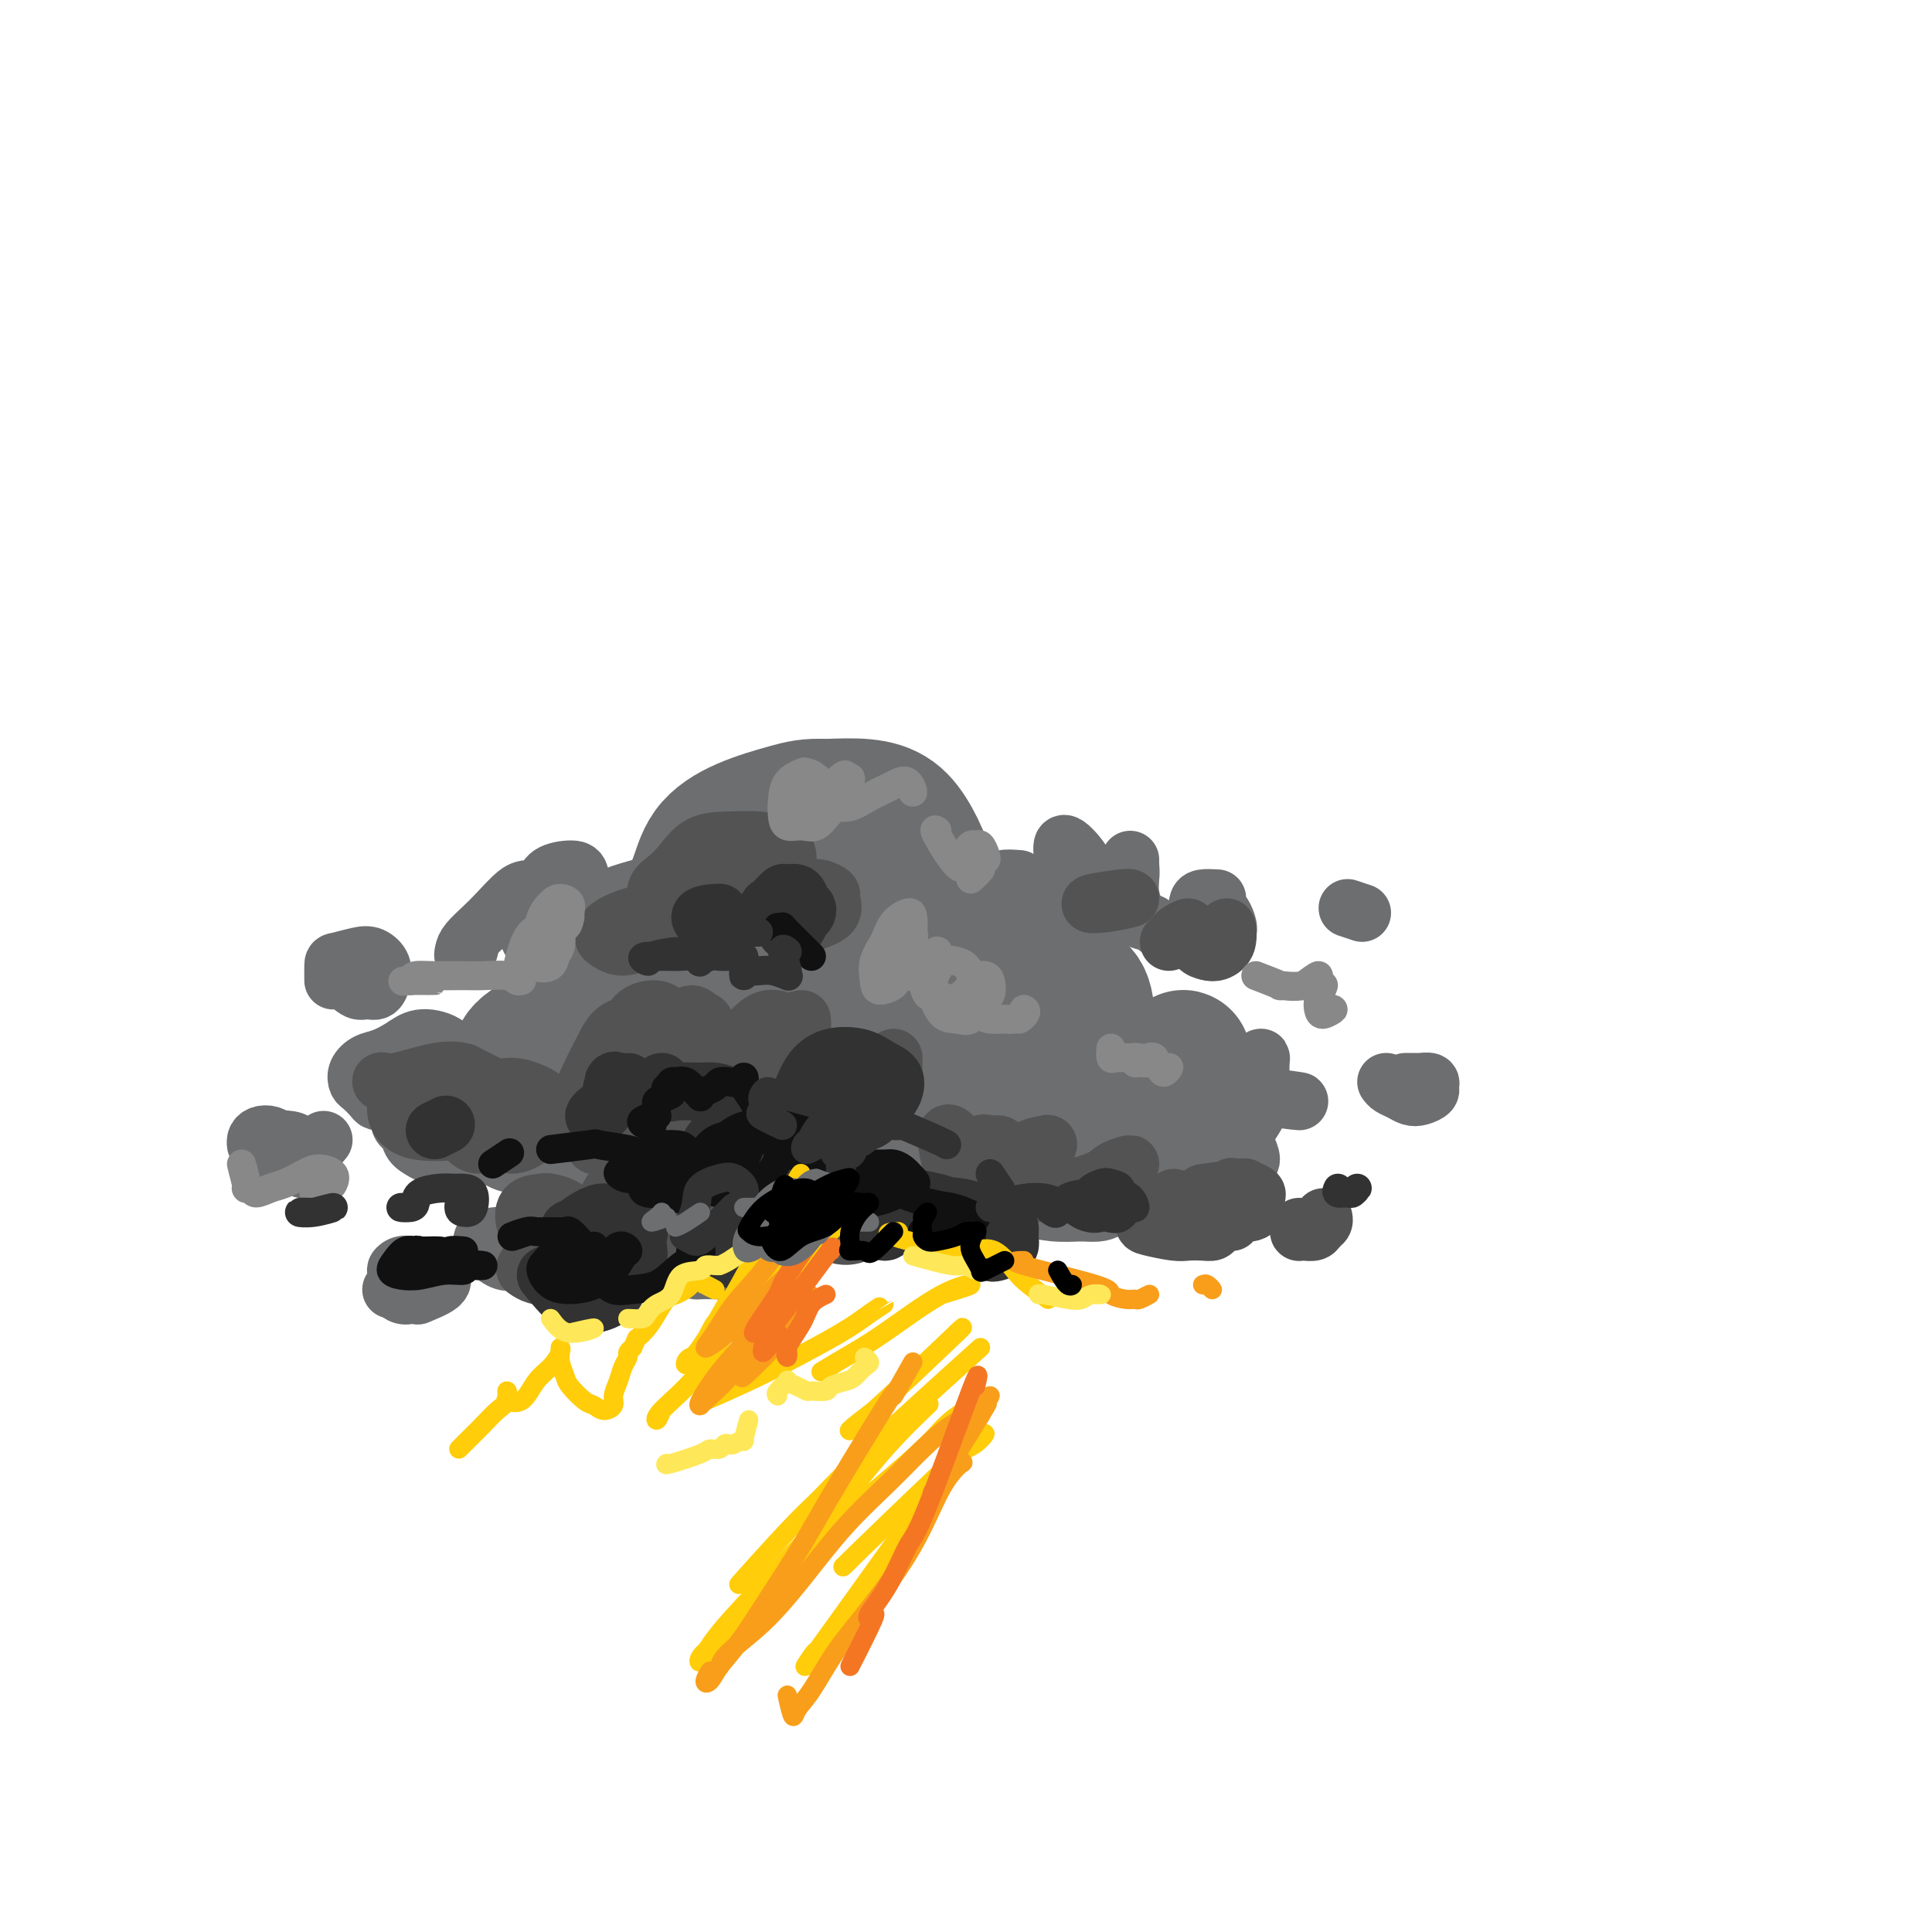 <svg viewBox='0 0 400 400' version='1.1' xmlns='http://www.w3.org/2000/svg' xmlns:xlink='http://www.w3.org/1999/xlink'><g fill='none' stroke='rgb(109,110,112)' stroke-width='28' stroke-linecap='round' stroke-linejoin='round'><path d='M165,178c0.001,-0.115 0.001,-0.231 -1,0c-1.001,0.231 -3.005,0.807 -4,1c-0.995,0.193 -0.983,0.002 -1,1c-0.017,0.998 -0.062,3.184 0,5c0.062,1.816 0.233,3.263 1,5c0.767,1.737 2.130,3.763 3,6c0.870,2.237 1.245,4.686 2,6c0.755,1.314 1.889,1.495 3,2c1.111,0.505 2.200,1.336 3,1c0.800,-0.336 1.312,-1.837 2,-3c0.688,-1.163 1.553,-1.986 2,-3c0.447,-1.014 0.476,-2.218 1,-4c0.524,-1.782 1.544,-4.141 2,-6c0.456,-1.859 0.347,-3.217 0,-5c-0.347,-1.783 -0.932,-3.991 -2,-6c-1.068,-2.009 -2.621,-3.820 -4,-5c-1.379,-1.180 -2.586,-1.730 -4,-2c-1.414,-0.270 -3.036,-0.260 -5,0c-1.964,0.260 -4.270,0.771 -6,2c-1.730,1.229 -2.885,3.177 -4,5c-1.115,1.823 -2.192,3.521 -3,6c-0.808,2.479 -1.347,5.739 -1,9c0.347,3.261 1.580,6.522 3,9c1.420,2.478 3.027,4.173 5,6c1.973,1.827 4.313,3.785 7,5c2.687,1.215 5.720,1.688 8,2c2.280,0.312 3.807,0.465 6,0c2.193,-0.465 5.052,-1.548 7,-3c1.948,-1.452 2.985,-3.272 4,-5c1.015,-1.728 2.007,-3.364 3,-5'/><path d='M192,202c1.382,-2.827 1.338,-4.896 1,-7c-0.338,-2.104 -0.970,-4.243 -2,-6c-1.030,-1.757 -2.460,-3.131 -4,-5c-1.540,-1.869 -3.191,-4.234 -5,-6c-1.809,-1.766 -3.777,-2.933 -6,-4c-2.223,-1.067 -4.703,-2.034 -7,-2c-2.297,0.034 -4.411,1.068 -7,2c-2.589,0.932 -5.652,1.760 -8,3c-2.348,1.240 -3.980,2.892 -5,5c-1.020,2.108 -1.426,4.672 -2,7c-0.574,2.328 -1.315,4.418 -1,7c0.315,2.582 1.685,5.654 3,8c1.315,2.346 2.574,3.967 5,5c2.426,1.033 6.017,1.479 9,2c2.983,0.521 5.356,1.118 8,1c2.644,-0.118 5.558,-0.949 8,-2c2.442,-1.051 4.413,-2.321 6,-4c1.587,-1.679 2.790,-3.768 4,-6c1.210,-2.232 2.427,-4.607 3,-7c0.573,-2.393 0.501,-4.803 0,-7c-0.501,-2.197 -1.430,-4.181 -3,-6c-1.570,-1.819 -3.781,-3.473 -6,-5c-2.219,-1.527 -4.445,-2.925 -7,-4c-2.555,-1.075 -5.437,-1.826 -8,-2c-2.563,-0.174 -4.807,0.228 -7,1c-2.193,0.772 -4.335,1.912 -6,3c-1.665,1.088 -2.852,2.123 -4,4c-1.148,1.877 -2.256,4.596 -3,7c-0.744,2.404 -1.123,4.493 -1,7c0.123,2.507 0.750,5.430 2,8c1.250,2.570 3.125,4.785 5,7'/><path d='M154,206c1.599,1.694 3.098,2.431 5,3c1.902,0.569 4.208,0.972 6,1c1.792,0.028 3.070,-0.317 4,-1c0.930,-0.683 1.513,-1.704 2,-3c0.487,-1.296 0.879,-2.868 1,-5c0.121,-2.132 -0.027,-4.823 0,-7c0.027,-2.177 0.231,-3.838 0,-6c-0.231,-2.162 -0.897,-4.824 -2,-7c-1.103,-2.176 -2.644,-3.868 -4,-5c-1.356,-1.132 -2.527,-1.706 -4,-2c-1.473,-0.294 -3.249,-0.309 -5,0c-1.751,0.309 -3.476,0.941 -5,2c-1.524,1.059 -2.845,2.546 -4,4c-1.155,1.454 -2.142,2.874 -3,5c-0.858,2.126 -1.585,4.957 -2,8c-0.415,3.043 -0.516,6.298 0,9c0.516,2.702 1.648,4.851 3,7c1.352,2.149 2.922,4.299 5,6c2.078,1.701 4.664,2.954 7,4c2.336,1.046 4.423,1.886 7,2c2.577,0.114 5.643,-0.498 8,-1c2.357,-0.502 4.006,-0.896 6,-2c1.994,-1.104 4.333,-2.919 6,-5c1.667,-2.081 2.663,-4.428 4,-7c1.337,-2.572 3.017,-5.368 4,-8c0.983,-2.632 1.270,-5.101 1,-8c-0.270,-2.899 -1.097,-6.227 -2,-9c-0.903,-2.773 -1.881,-4.991 -3,-7c-1.119,-2.009 -2.378,-3.810 -4,-5c-1.622,-1.190 -3.606,-1.769 -6,-2c-2.394,-0.231 -5.197,-0.116 -8,0'/><path d='M171,167c-3.535,-0.208 -5.374,0.270 -8,1c-2.626,0.730 -6.040,1.710 -9,3c-2.960,1.290 -5.466,2.888 -7,5c-1.534,2.112 -2.096,4.736 -3,7c-0.904,2.264 -2.148,4.167 -2,7c0.148,2.833 1.689,6.594 2,8c0.311,1.406 -0.609,0.455 0,2c0.609,1.545 2.745,5.584 3,6c0.255,0.416 -1.373,-2.792 -3,-6'/><path d='M158,231c-1.227,-1.728 -2.454,-3.456 -3,-5c-0.546,-1.544 -0.411,-2.904 -1,-4c-0.589,-1.096 -1.902,-1.930 -3,-3c-1.098,-1.070 -1.983,-2.378 -3,-3c-1.017,-0.622 -2.167,-0.560 -3,0c-0.833,0.560 -1.349,1.617 -2,3c-0.651,1.383 -1.437,3.093 -2,5c-0.563,1.907 -0.903,4.013 -1,6c-0.097,1.987 0.048,3.857 1,5c0.952,1.143 2.709,1.560 4,2c1.291,0.440 2.114,0.905 3,1c0.886,0.095 1.834,-0.179 3,-1c1.166,-0.821 2.551,-2.188 3,-4c0.449,-1.812 -0.037,-4.068 0,-6c0.037,-1.932 0.597,-3.540 0,-5c-0.597,-1.460 -2.352,-2.770 -4,-4c-1.648,-1.230 -3.191,-2.378 -5,-3c-1.809,-0.622 -3.886,-0.717 -6,0c-2.114,0.717 -4.267,2.245 -6,4c-1.733,1.755 -3.046,3.738 -4,6c-0.954,2.262 -1.550,4.804 -2,7c-0.450,2.196 -0.756,4.045 0,5c0.756,0.955 2.573,1.015 4,1c1.427,-0.015 2.465,-0.105 4,-1c1.535,-0.895 3.569,-2.596 5,-4c1.431,-1.404 2.260,-2.510 3,-4c0.740,-1.490 1.392,-3.363 1,-5c-0.392,-1.637 -1.826,-3.039 -2,-3c-0.174,0.039 0.913,1.520 2,3'/><path d='M109,222c-0.277,-0.038 -0.554,-0.076 -1,2c-0.446,2.076 -1.062,6.266 -1,8c0.062,1.734 0.800,1.011 1,1c0.200,-0.011 -0.138,0.689 1,0c1.138,-0.689 3.754,-2.768 4,-3c0.246,-0.232 -1.877,1.384 -4,3'/><path d='M118,217c-0.046,-0.214 -0.093,-0.429 -1,-1c-0.907,-0.571 -2.676,-1.499 -3,-2c-0.324,-0.501 0.797,-0.575 0,0c-0.797,0.575 -3.511,1.798 -5,3c-1.489,1.202 -1.754,2.383 -2,4c-0.246,1.617 -0.475,3.670 0,5c0.475,1.330 1.653,1.936 3,3c1.347,1.064 2.861,2.585 5,3c2.139,0.415 4.902,-0.278 7,-1c2.098,-0.722 3.531,-1.475 5,-3c1.469,-1.525 2.975,-3.823 4,-6c1.025,-2.177 1.568,-4.233 2,-6c0.432,-1.767 0.753,-3.244 1,-5c0.247,-1.756 0.418,-3.789 0,-5c-0.418,-1.211 -1.427,-1.599 -2,-2c-0.573,-0.401 -0.710,-0.816 -1,-1c-0.290,-0.184 -0.734,-0.138 -1,0c-0.266,0.138 -0.356,0.369 0,1c0.356,0.631 1.156,1.664 2,2c0.844,0.336 1.731,-0.023 2,0c0.269,0.023 -0.082,0.429 2,-1c2.082,-1.429 6.595,-4.694 7,-5c0.405,-0.306 -3.297,2.347 -7,5'/><path d='M146,195c0.610,0.012 1.220,0.023 0,-1c-1.220,-1.023 -4.271,-3.081 -5,-4c-0.729,-0.919 0.864,-0.699 -1,0c-1.864,0.699 -7.184,1.876 -10,3c-2.816,1.124 -3.127,2.193 -4,3c-0.873,0.807 -2.306,1.350 -3,2c-0.694,0.650 -0.648,1.406 0,2c0.648,0.594 1.900,1.027 2,1c0.100,-0.027 -0.950,-0.513 -2,-1'/><path d='M189,211c0.667,-0.708 1.333,-1.415 0,0c-1.333,1.415 -4.667,4.954 -6,7c-1.333,2.046 -0.667,2.600 0,4c0.667,1.400 1.333,3.645 2,5c0.667,1.355 1.334,1.821 3,2c1.666,0.179 4.331,0.072 6,0c1.669,-0.072 2.344,-0.110 4,-1c1.656,-0.890 4.295,-2.631 6,-4c1.705,-1.369 2.476,-2.365 3,-3c0.524,-0.635 0.800,-0.908 1,-2c0.200,-1.092 0.323,-3.001 0,-4c-0.323,-0.999 -1.091,-1.086 -2,-1c-0.909,0.086 -1.959,0.345 -3,1c-1.041,0.655 -2.074,1.705 -3,3c-0.926,1.295 -1.746,2.836 -2,4c-0.254,1.164 0.059,1.951 1,3c0.941,1.049 2.511,2.361 4,3c1.489,0.639 2.897,0.605 5,0c2.103,-0.605 4.903,-1.783 7,-3c2.097,-1.217 3.492,-2.475 5,-4c1.508,-1.525 3.128,-3.318 4,-5c0.872,-1.682 0.997,-3.253 1,-5c0.003,-1.747 -0.115,-3.669 -1,-5c-0.885,-1.331 -2.539,-2.073 -4,-3c-1.461,-0.927 -2.731,-2.041 -4,-3c-1.269,-0.959 -2.536,-1.762 -4,-2c-1.464,-0.238 -3.125,0.090 -4,1c-0.875,0.910 -0.964,2.403 -1,4c-0.036,1.597 -0.018,3.299 0,5'/><path d='M207,208c0.132,2.381 0.961,3.833 2,5c1.039,1.167 2.289,2.049 4,3c1.711,0.951 3.883,1.972 6,3c2.117,1.028 4.178,2.063 6,3c1.822,0.937 3.406,1.777 4,2c0.594,0.223 0.198,-0.171 1,0c0.802,0.171 2.800,0.906 3,1c0.200,0.094 -1.400,-0.453 -3,-1'/><path d='M236,223c0.673,0.434 1.346,0.867 2,1c0.654,0.133 1.290,-0.035 2,0c0.710,0.035 1.494,0.272 2,0c0.506,-0.272 0.734,-1.052 1,-1c0.266,0.052 0.572,0.937 1,0c0.428,-0.937 0.980,-3.696 1,-4c0.020,-0.304 -0.490,1.848 -1,4'/></g>
<g fill='none' stroke='rgb(109,110,112)' stroke-width='12' stroke-linecap='round' stroke-linejoin='round'><path d='M96,236c-0.874,2.101 -1.748,4.201 -2,5c-0.252,0.799 0.117,0.296 1,0c0.883,-0.296 2.280,-0.386 3,-1c0.720,-0.614 0.763,-1.751 1,-3c0.237,-1.249 0.668,-2.610 1,-4c0.332,-1.390 0.567,-2.810 0,-4c-0.567,-1.190 -1.935,-2.150 -3,-3c-1.065,-0.850 -1.828,-1.591 -3,-2c-1.172,-0.409 -2.754,-0.485 -4,0c-1.246,0.485 -2.157,1.533 -3,3c-0.843,1.467 -1.619,3.353 -2,5c-0.381,1.647 -0.369,3.054 0,4c0.369,0.946 1.093,1.432 2,2c0.907,0.568 1.996,1.217 3,1c1.004,-0.217 1.924,-1.300 3,-2c1.076,-0.700 2.309,-1.018 3,-2c0.691,-0.982 0.841,-2.627 1,-4c0.159,-1.373 0.328,-2.473 0,-4c-0.328,-1.527 -1.152,-3.479 -2,-5c-0.848,-1.521 -1.719,-2.610 -3,-3c-1.281,-0.390 -2.973,-0.080 -4,0c-1.027,0.080 -1.389,-0.069 -2,1c-0.611,1.069 -1.470,3.356 -2,5c-0.530,1.644 -0.731,2.646 -1,4c-0.269,1.354 -0.605,3.059 0,4c0.605,0.941 2.152,1.118 3,1c0.848,-0.118 0.998,-0.532 2,-1c1.002,-0.468 2.858,-0.991 4,-2c1.142,-1.009 1.571,-2.505 2,-4'/><path d='M94,227c0.792,-1.612 1.774,-3.642 2,-5c0.226,-1.358 -0.302,-2.045 -1,-3c-0.698,-0.955 -1.566,-2.177 -3,-3c-1.434,-0.823 -3.435,-1.248 -5,-1c-1.565,0.248 -2.693,1.170 -4,2c-1.307,0.830 -2.793,1.569 -4,2c-1.207,0.431 -2.134,0.553 -3,1c-0.866,0.447 -1.669,1.220 -2,2c-0.331,0.780 -0.190,1.568 0,2c0.190,0.432 0.429,0.508 1,1c0.571,0.492 1.473,1.400 2,2c0.527,0.600 0.677,0.893 1,1c0.323,0.107 0.818,0.029 1,0c0.182,-0.029 0.052,-0.008 0,0c-0.052,0.008 -0.026,0.004 0,0'/><path d='M67,236c-1.659,1.966 -3.319,3.933 -4,5c-0.681,1.067 -0.385,1.236 0,1c0.385,-0.236 0.859,-0.876 1,-1c0.141,-0.124 -0.050,0.267 0,0c0.050,-0.267 0.341,-1.194 0,-2c-0.341,-0.806 -1.314,-1.492 -2,-2c-0.686,-0.508 -1.086,-0.837 -2,-1c-0.914,-0.163 -2.343,-0.159 -3,0c-0.657,0.159 -0.542,0.474 -1,1c-0.458,0.526 -1.489,1.263 -2,2c-0.511,0.737 -0.501,1.474 0,2c0.501,0.526 1.495,0.842 2,1c0.505,0.158 0.522,0.159 1,0c0.478,-0.159 1.418,-0.477 2,-1c0.582,-0.523 0.804,-1.251 1,-2c0.196,-0.749 0.364,-1.519 0,-2c-0.364,-0.481 -1.260,-0.675 -2,-1c-0.740,-0.325 -1.322,-0.783 -2,-1c-0.678,-0.217 -1.450,-0.192 -2,0c-0.550,0.192 -0.879,0.552 -1,1c-0.121,0.448 -0.035,0.985 0,1c0.035,0.015 0.017,-0.493 0,-1'/><path d='M116,189c0.331,1.342 0.663,2.684 1,3c0.337,0.316 0.680,-0.395 1,-1c0.320,-0.605 0.618,-1.105 1,-2c0.382,-0.895 0.849,-2.186 1,-3c0.151,-0.814 -0.013,-1.153 0,-2c0.013,-0.847 0.204,-2.204 0,-3c-0.204,-0.796 -0.802,-1.030 -2,-1c-1.198,0.030 -2.997,0.326 -4,1c-1.003,0.674 -1.209,1.728 -2,3c-0.791,1.272 -2.168,2.763 -3,4c-0.832,1.237 -1.121,2.220 -1,3c0.121,0.780 0.652,1.356 1,2c0.348,0.644 0.515,1.355 1,2c0.485,0.645 1.290,1.225 2,1c0.710,-0.225 1.325,-1.255 2,-2c0.675,-0.745 1.412,-1.205 2,-2c0.588,-0.795 1.029,-1.926 1,-3c-0.029,-1.074 -0.528,-2.093 -1,-3c-0.472,-0.907 -0.916,-1.702 -2,-2c-1.084,-0.298 -2.809,-0.098 -4,0c-1.191,0.098 -1.850,0.096 -3,1c-1.150,0.904 -2.792,2.716 -4,4c-1.208,1.284 -1.981,2.040 -3,3c-1.019,0.960 -2.283,2.123 -3,3c-0.717,0.877 -0.885,1.467 -1,2c-0.115,0.533 -0.176,1.009 0,1c0.176,-0.009 0.588,-0.505 1,-1'/><path d='M97,197c-2.022,1.756 -0.578,-0.356 0,-1c0.578,-0.644 0.289,0.178 0,1'/><path d='M77,200c0.266,-0.213 0.532,-0.425 -1,0c-1.532,0.425 -4.863,1.489 -6,2c-1.137,0.511 -0.080,0.470 1,1c1.080,0.530 2.184,1.632 3,2c0.816,0.368 1.345,0.002 2,0c0.655,-0.002 1.438,0.360 2,0c0.562,-0.360 0.903,-1.442 1,-2c0.097,-0.558 -0.051,-0.591 0,-1c0.051,-0.409 0.301,-1.195 0,-2c-0.301,-0.805 -1.152,-1.628 -2,-2c-0.848,-0.372 -1.691,-0.293 -3,0c-1.309,0.293 -3.083,0.800 -4,1c-0.917,0.200 -0.978,0.092 -1,1c-0.022,0.908 -0.006,2.831 0,3c0.006,0.169 0.003,-1.415 0,-3'/><path d='M175,240c-0.450,-0.180 -0.900,-0.359 0,1c0.900,1.359 3.152,4.257 5,5c1.848,0.743 3.294,-0.667 4,-2c0.706,-1.333 0.673,-2.588 1,-3c0.327,-0.412 1.014,0.021 1,0c-0.014,-0.021 -0.727,-0.494 -1,-1c-0.273,-0.506 -0.105,-1.044 -1,-1c-0.895,0.044 -2.854,0.669 -4,1c-1.146,0.331 -1.478,0.368 -2,1c-0.522,0.632 -1.233,1.860 -2,3c-0.767,1.140 -1.591,2.191 0,1c1.591,-1.191 5.597,-4.626 6,-5c0.403,-0.374 -2.799,2.313 -6,5'/><path d='M211,182c-1.459,-0.111 -2.918,-0.222 -3,0c-0.082,0.222 1.213,0.778 2,2c0.787,1.222 1.065,3.111 2,4c0.935,0.889 2.527,0.779 4,1c1.473,0.221 2.826,0.772 4,1c1.174,0.228 2.169,0.133 3,0c0.831,-0.133 1.499,-0.304 2,-1c0.501,-0.696 0.835,-1.917 1,-3c0.165,-1.083 0.160,-2.029 0,-3c-0.160,-0.971 -0.474,-1.967 -1,-3c-0.526,-1.033 -1.265,-2.101 -2,-3c-0.735,-0.899 -1.466,-1.627 -2,-2c-0.534,-0.373 -0.870,-0.392 -1,0c-0.130,0.392 -0.053,1.193 0,2c0.053,0.807 0.082,1.618 0,3c-0.082,1.382 -0.275,3.335 0,5c0.275,1.665 1.019,3.043 2,4c0.981,0.957 2.199,1.492 3,2c0.801,0.508 1.185,0.989 2,1c0.815,0.011 2.061,-0.448 3,-1c0.939,-0.552 1.572,-1.196 2,-2c0.428,-0.804 0.650,-1.769 1,-3c0.350,-1.231 0.826,-2.727 1,-4c0.174,-1.273 0.046,-2.323 0,-3c-0.046,-0.677 -0.010,-0.983 0,-1c0.010,-0.017 -0.008,0.253 0,1c0.008,0.747 0.041,1.970 0,3c-0.041,1.030 -0.154,1.866 0,3c0.154,1.134 0.577,2.567 1,4'/><path d='M235,189c0.696,1.884 1.935,1.593 3,2c1.065,0.407 1.956,1.511 3,2c1.044,0.489 2.243,0.362 3,0c0.757,-0.362 1.074,-0.961 1,-1c-0.074,-0.039 -0.537,0.480 -1,1'/><path d='M252,186c-1.159,-0.064 -2.318,-0.129 -3,0c-0.682,0.129 -0.889,0.451 -1,1c-0.111,0.549 -0.128,1.326 0,2c0.128,0.674 0.399,1.247 1,2c0.601,0.753 1.531,1.687 2,2c0.469,0.313 0.477,0.004 1,0c0.523,-0.004 1.562,0.298 2,0c0.438,-0.298 0.274,-1.195 0,-2c-0.274,-0.805 -0.657,-1.518 -1,-2c-0.343,-0.482 -0.644,-0.734 -1,-1c-0.356,-0.266 -0.765,-0.545 -1,-1c-0.235,-0.455 -0.294,-1.084 0,-1c0.294,0.084 0.941,0.881 1,1c0.059,0.119 -0.471,-0.441 -1,-1'/><path d='M279,188c1.500,0.500 3.000,1.000 3,1c0.000,0.000 -1.500,-0.500 -3,-1'/><path d='M198,240c-0.694,0.024 -1.387,0.049 0,1c1.387,0.951 4.855,2.829 7,3c2.145,0.171 2.966,-1.365 4,-2c1.034,-0.635 2.282,-0.371 3,-1c0.718,-0.629 0.905,-2.152 1,-3c0.095,-0.848 0.097,-1.020 0,-1c-0.097,0.020 -0.294,0.232 -1,0c-0.706,-0.232 -1.921,-0.908 -3,-1c-1.079,-0.092 -2.022,0.400 -3,1c-0.978,0.600 -1.993,1.310 -3,2c-1.007,0.690 -2.008,1.362 -3,2c-0.992,0.638 -1.977,1.243 -2,2c-0.023,0.757 0.915,1.666 2,2c1.085,0.334 2.317,0.095 4,0c1.683,-0.095 3.815,-0.044 6,0c2.185,0.044 4.421,0.083 6,0c1.579,-0.083 2.501,-0.288 4,-1c1.499,-0.712 3.577,-1.932 5,-3c1.423,-1.068 2.193,-1.986 3,-3c0.807,-1.014 1.650,-2.125 2,-3c0.350,-0.875 0.207,-1.515 0,-2c-0.207,-0.485 -0.476,-0.814 -1,-1c-0.524,-0.186 -1.302,-0.230 -2,0c-0.698,0.230 -1.317,0.734 -2,1c-0.683,0.266 -1.429,0.295 -2,1c-0.571,0.705 -0.968,2.086 -1,3c-0.032,0.914 0.299,1.362 1,2c0.701,0.638 1.772,1.468 3,2c1.228,0.532 2.614,0.766 4,1'/><path d='M230,242c2.398,0.567 4.395,-0.516 6,-1c1.605,-0.484 2.820,-0.368 4,-1c1.180,-0.632 2.325,-2.012 3,-3c0.675,-0.988 0.880,-1.586 1,-2c0.120,-0.414 0.155,-0.645 0,-1c-0.155,-0.355 -0.502,-0.833 -1,-1c-0.498,-0.167 -1.149,-0.022 -2,0c-0.851,0.022 -1.902,-0.079 -3,0c-1.098,0.079 -2.241,0.339 -3,1c-0.759,0.661 -1.133,1.723 -2,3c-0.867,1.277 -2.227,2.769 -3,4c-0.773,1.231 -0.958,2.201 -1,3c-0.042,0.799 0.058,1.429 1,2c0.942,0.571 2.726,1.084 4,1c1.274,-0.084 2.039,-0.766 3,-1c0.961,-0.234 2.116,-0.020 3,-1c0.884,-0.980 1.495,-3.155 2,-4c0.505,-0.845 0.904,-0.360 1,-1c0.096,-0.640 -0.111,-2.407 -1,-3c-0.889,-0.593 -2.459,-0.014 -4,0c-1.541,0.014 -3.053,-0.537 -5,-1c-1.947,-0.463 -4.329,-0.838 -7,-1c-2.671,-0.162 -5.631,-0.112 -8,0c-2.369,0.112 -4.148,0.286 -6,1c-1.852,0.714 -3.778,1.970 -5,3c-1.222,1.030 -1.739,1.835 -2,3c-0.261,1.165 -0.266,2.691 0,4c0.266,1.309 0.803,2.403 2,3c1.197,0.597 3.053,0.699 5,1c1.947,0.301 3.985,0.800 6,1c2.015,0.200 4.008,0.100 6,0'/><path d='M224,251c3.691,0.287 4.420,0.006 6,-1c1.580,-1.006 4.013,-2.735 6,-4c1.987,-1.265 3.528,-2.066 5,-3c1.472,-0.934 2.874,-2.002 4,-3c1.126,-0.998 1.974,-1.926 3,-3c1.026,-1.074 2.230,-2.293 3,-3c0.770,-0.707 1.107,-0.904 1,-1c-0.107,-0.096 -0.657,-0.093 -1,0c-0.343,0.093 -0.479,0.276 -1,1c-0.521,0.724 -1.428,1.987 -2,3c-0.572,1.013 -0.809,1.774 -1,3c-0.191,1.226 -0.336,2.917 0,4c0.336,1.083 1.152,1.556 2,2c0.848,0.444 1.727,0.857 3,1c1.273,0.143 2.939,0.015 4,-1c1.061,-1.015 1.518,-2.916 2,-4c0.482,-1.084 0.990,-1.351 1,-2c0.010,-0.649 -0.479,-1.679 -1,-3c-0.521,-1.321 -1.073,-2.931 -3,-4c-1.927,-1.069 -5.228,-1.595 -8,-2c-2.772,-0.405 -5.016,-0.688 -8,-1c-2.984,-0.312 -6.708,-0.653 -10,-1c-3.292,-0.347 -6.150,-0.701 -9,0c-2.850,0.701 -5.690,2.458 -8,4c-2.310,1.542 -4.090,2.871 -5,4c-0.910,1.129 -0.950,2.058 -1,3c-0.050,0.942 -0.110,1.896 1,3c1.110,1.104 3.390,2.358 5,3c1.610,0.642 2.549,0.673 4,1c1.451,0.327 3.415,0.951 5,1c1.585,0.049 2.793,-0.475 4,-1'/><path d='M225,247c2.641,-0.141 2.745,-0.995 3,-2c0.255,-1.005 0.661,-2.163 1,-3c0.339,-0.837 0.612,-1.354 0,-2c-0.612,-0.646 -2.111,-1.421 -3,-2c-0.889,-0.579 -1.170,-0.960 -2,-1c-0.830,-0.040 -2.208,0.262 -3,1c-0.792,0.738 -0.997,1.912 -1,3c-0.003,1.088 0.197,2.091 1,3c0.803,0.909 2.210,1.726 4,2c1.790,0.274 3.963,0.005 6,0c2.037,-0.005 3.937,0.252 6,0c2.063,-0.252 4.290,-1.014 6,-2c1.710,-0.986 2.904,-2.197 4,-3c1.096,-0.803 2.094,-1.200 3,-2c0.906,-0.800 1.721,-2.004 2,-3c0.279,-0.996 0.022,-1.784 0,-3c-0.022,-1.216 0.190,-2.859 0,-4c-0.190,-1.141 -0.784,-1.780 -1,-2c-0.216,-0.220 -0.056,-0.022 0,1c0.056,1.022 0.007,2.867 0,4c-0.007,1.133 0.026,1.553 1,2c0.974,0.447 2.888,0.921 4,1c1.112,0.079 1.422,-0.238 2,-1c0.578,-0.762 1.424,-1.970 2,-3c0.576,-1.030 0.884,-1.881 1,-3c0.116,-1.119 0.041,-2.506 0,-4c-0.041,-1.494 -0.050,-3.094 0,-4c0.050,-0.906 0.157,-1.116 0,-1c-0.157,0.116 -0.579,0.558 -1,1'/><path d='M260,220c-0.080,-0.906 -0.281,2.329 0,4c0.281,1.671 1.044,1.778 1,2c-0.044,0.222 -0.897,0.560 1,1c1.897,0.440 6.542,0.983 7,1c0.458,0.017 -3.271,-0.491 -7,-1'/><path d='M287,224c0.245,0.338 0.490,0.676 1,1c0.510,0.324 1.285,0.634 2,1c0.715,0.366 1.370,0.788 2,1c0.630,0.212 1.233,0.215 2,0c0.767,-0.215 1.696,-0.646 2,-1c0.304,-0.354 -0.019,-0.631 0,-1c0.019,-0.369 0.378,-0.831 0,-1c-0.378,-0.169 -1.493,-0.045 -2,0c-0.507,0.045 -0.406,0.012 -1,0c-0.594,-0.012 -1.884,-0.003 -2,0c-0.116,0.003 0.942,0.002 2,0'/><path d='M163,250c0.333,0.492 0.667,0.984 1,1c0.333,0.016 0.667,-0.443 1,-1c0.333,-0.557 0.667,-1.212 1,-2c0.333,-0.788 0.667,-1.708 1,-2c0.333,-0.292 0.667,0.045 1,0c0.333,-0.045 0.665,-0.470 1,0c0.335,0.470 0.674,1.837 1,3c0.326,1.163 0.639,2.122 1,3c0.361,0.878 0.769,1.673 1,2c0.231,0.327 0.285,0.185 1,0c0.715,-0.185 2.092,-0.414 3,-1c0.908,-0.586 1.347,-1.530 2,-3c0.653,-1.470 1.519,-3.465 2,-5c0.481,-1.535 0.577,-2.610 0,-4c-0.577,-1.390 -1.828,-3.093 -3,-4c-1.172,-0.907 -2.267,-1.016 -4,-1c-1.733,0.016 -4.105,0.156 -6,1c-1.895,0.844 -3.313,2.390 -5,4c-1.687,1.610 -3.642,3.282 -5,5c-1.358,1.718 -2.120,3.480 -3,5c-0.880,1.520 -1.880,2.799 -2,4c-0.120,1.201 0.639,2.326 1,3c0.361,0.674 0.322,0.897 1,1c0.678,0.103 2.071,0.086 3,0c0.929,-0.086 1.393,-0.239 2,-1c0.607,-0.761 1.356,-2.128 2,-3c0.644,-0.872 1.184,-1.249 1,-2c-0.184,-0.751 -1.092,-1.875 -2,-3'/><path d='M160,250c-0.730,-1.211 -2.054,-1.740 -4,-2c-1.946,-0.260 -4.513,-0.251 -7,0c-2.487,0.251 -4.895,0.743 -7,1c-2.105,0.257 -3.909,0.278 -5,1c-1.091,0.722 -1.471,2.145 -2,3c-0.529,0.855 -1.209,1.142 -1,2c0.209,0.858 1.306,2.287 2,3c0.694,0.713 0.986,0.712 2,1c1.014,0.288 2.750,0.867 4,1c1.250,0.133 2.013,-0.179 3,-1c0.987,-0.821 2.197,-2.152 3,-3c0.803,-0.848 1.198,-1.212 1,-2c-0.198,-0.788 -0.989,-1.998 -2,-3c-1.011,-1.002 -2.243,-1.796 -4,-2c-1.757,-0.204 -4.039,0.181 -6,0c-1.961,-0.181 -3.599,-0.928 -6,-1c-2.401,-0.072 -5.564,0.532 -8,1c-2.436,0.468 -4.145,0.801 -5,1c-0.855,0.199 -0.857,0.263 -1,1c-0.143,0.737 -0.426,2.145 0,3c0.426,0.855 1.562,1.155 3,2c1.438,0.845 3.179,2.234 5,3c1.821,0.766 3.721,0.908 6,1c2.279,0.092 4.938,0.134 7,0c2.062,-0.134 3.529,-0.445 5,-1c1.471,-0.555 2.947,-1.353 4,-2c1.053,-0.647 1.683,-1.143 2,-2c0.317,-0.857 0.322,-2.075 0,-3c-0.322,-0.925 -0.971,-1.557 -2,-2c-1.029,-0.443 -2.437,-0.698 -4,-1c-1.563,-0.302 -3.282,-0.651 -5,-1'/><path d='M138,248c-1.940,-0.607 -2.292,-1.125 -4,-1c-1.708,0.125 -4.774,0.893 -5,1c-0.226,0.107 2.387,-0.446 5,-1'/><path d='M81,267c2.118,0.376 4.237,0.752 5,1c0.763,0.248 0.172,0.367 1,0c0.828,-0.367 3.077,-1.221 4,-2c0.923,-0.779 0.521,-1.484 0,-2c-0.521,-0.516 -1.159,-0.843 -2,-1c-0.841,-0.157 -1.883,-0.144 -3,0c-1.117,0.144 -2.307,0.418 -3,1c-0.693,0.582 -0.887,1.471 -1,2c-0.113,0.529 -0.145,0.699 0,1c0.145,0.301 0.467,0.733 1,1c0.533,0.267 1.275,0.369 2,0c0.725,-0.369 1.432,-1.210 2,-2c0.568,-0.790 0.999,-1.528 1,-2c0.001,-0.472 -0.426,-0.676 -1,-1c-0.574,-0.324 -1.295,-0.766 -2,-1c-0.705,-0.234 -1.395,-0.259 -2,0c-0.605,0.259 -1.124,0.800 -1,1c0.124,0.200 0.893,0.057 1,0c0.107,-0.057 -0.446,-0.029 -1,0'/><path d='M114,255c0.763,-0.090 1.526,-0.180 -1,0c-2.526,0.180 -8.342,0.630 -11,1c-2.658,0.370 -2.158,0.660 -2,1c0.158,0.340 -0.026,0.728 0,1c0.026,0.272 0.263,0.426 1,1c0.737,0.574 1.976,1.569 3,2c1.024,0.431 1.833,0.299 3,0c1.167,-0.299 2.692,-0.764 4,-1c1.308,-0.236 2.400,-0.243 3,-1c0.600,-0.757 0.710,-2.264 1,-3c0.290,-0.736 0.762,-0.700 1,-1c0.238,-0.300 0.244,-0.935 0,-1c-0.244,-0.065 -0.737,0.441 -1,1c-0.263,0.559 -0.296,1.169 0,2c0.296,0.831 0.921,1.881 2,3c1.079,1.119 2.611,2.307 4,3c1.389,0.693 2.636,0.892 4,1c1.364,0.108 2.844,0.125 4,0c1.156,-0.125 1.989,-0.393 3,-1c1.011,-0.607 2.199,-1.555 3,-2c0.801,-0.445 1.216,-0.389 2,-1c0.784,-0.611 1.938,-1.889 2,-2c0.062,-0.111 -0.969,0.944 -2,2'/><path d='M140,259c0.629,1.155 1.259,2.310 2,3c0.741,0.690 1.594,0.915 2,1c0.406,0.085 0.363,0.030 1,0c0.637,-0.030 1.952,-0.036 3,0c1.048,0.036 1.828,0.112 3,0c1.172,-0.112 2.735,-0.412 4,-1c1.265,-0.588 2.233,-1.464 3,-2c0.767,-0.536 1.332,-0.732 2,-1c0.668,-0.268 1.437,-0.607 2,-1c0.563,-0.393 0.920,-0.841 1,-1c0.080,-0.159 -0.118,-0.029 0,0c0.118,0.029 0.551,-0.042 1,0c0.449,0.042 0.913,0.199 1,0c0.087,-0.199 -0.203,-0.752 0,-1c0.203,-0.248 0.900,-0.190 1,0c0.100,0.190 -0.396,0.513 1,0c1.396,-0.513 4.685,-1.861 5,-2c0.315,-0.139 -2.342,0.930 -5,2'/></g>
<g fill='none' stroke='rgb(83,83,83)' stroke-width='12' stroke-linecap='round' stroke-linejoin='round'><path d='M106,234c-0.202,0.367 -0.403,0.734 0,1c0.403,0.266 1.411,0.432 2,0c0.589,-0.432 0.759,-1.460 1,-2c0.241,-0.540 0.551,-0.592 1,-1c0.449,-0.408 1.035,-1.172 1,-2c-0.035,-0.828 -0.692,-1.718 -1,-2c-0.308,-0.282 -0.266,0.046 -1,0c-0.734,-0.046 -2.244,-0.467 -3,0c-0.756,0.467 -0.757,1.821 -1,3c-0.243,1.179 -0.729,2.181 -1,3c-0.271,0.819 -0.329,1.454 0,2c0.329,0.546 1.043,1.002 2,1c0.957,-0.002 2.157,-0.462 3,-1c0.843,-0.538 1.328,-1.153 2,-2c0.672,-0.847 1.530,-1.924 2,-3c0.470,-1.076 0.551,-2.151 0,-3c-0.551,-0.849 -1.734,-1.473 -3,-2c-1.266,-0.527 -2.614,-0.958 -4,-1c-1.386,-0.042 -2.809,0.305 -4,1c-1.191,0.695 -2.149,1.740 -3,3c-0.851,1.260 -1.594,2.736 -2,4c-0.406,1.264 -0.473,2.316 0,3c0.473,0.684 1.488,1.000 2,1c0.512,-0.000 0.521,-0.318 1,-1c0.479,-0.682 1.427,-1.730 2,-3c0.573,-1.270 0.772,-2.763 1,-4c0.228,-1.237 0.484,-2.218 0,-3c-0.484,-0.782 -1.710,-1.366 -3,-2c-1.290,-0.634 -2.645,-1.317 -4,-2'/><path d='M96,222c-2.257,-0.664 -4.401,-0.323 -6,0c-1.599,0.323 -2.654,0.627 -4,1c-1.346,0.373 -2.982,0.815 -4,1c-1.018,0.185 -1.417,0.111 -2,0c-0.583,-0.111 -1.349,-0.261 -1,0c0.349,0.261 1.814,0.932 2,1c0.186,0.068 -0.907,-0.466 -2,-1'/><path d='M83,228c-0.554,0.393 -1.107,0.786 -1,2c0.107,1.214 0.875,3.250 4,4c3.125,0.750 8.607,0.214 9,0c0.393,-0.214 -4.304,-0.107 -9,0'/><path d='M127,233c-0.011,-0.009 -0.021,-0.017 0,0c0.021,0.017 0.074,0.060 1,0c0.926,-0.060 2.727,-0.222 4,-1c1.273,-0.778 2.019,-2.170 3,-4c0.981,-1.830 2.198,-4.097 3,-6c0.802,-1.903 1.191,-3.442 1,-5c-0.191,-1.558 -0.960,-3.135 -2,-4c-1.040,-0.865 -2.349,-1.016 -4,-1c-1.651,0.016 -3.642,0.200 -5,1c-1.358,0.800 -2.082,2.215 -3,4c-0.918,1.785 -2.029,3.939 -3,6c-0.971,2.061 -1.803,4.031 -2,6c-0.197,1.969 0.240,3.939 1,5c0.760,1.061 1.843,1.212 3,1c1.157,-0.212 2.388,-0.788 4,-2c1.612,-1.212 3.605,-3.061 5,-5c1.395,-1.939 2.193,-3.969 3,-6c0.807,-2.031 1.624,-4.063 2,-6c0.376,-1.937 0.312,-3.777 0,-5c-0.312,-1.223 -0.871,-1.827 -2,-2c-1.129,-0.173 -2.827,0.084 -4,1c-1.173,0.916 -1.821,2.489 -3,5c-1.179,2.511 -2.890,5.958 -4,9c-1.110,3.042 -1.620,5.678 -2,8c-0.380,2.322 -0.629,4.330 0,5c0.629,0.670 2.135,0.003 4,-1c1.865,-1.003 4.087,-2.341 6,-4c1.913,-1.659 3.515,-3.639 5,-6c1.485,-2.361 2.853,-5.103 4,-7c1.147,-1.897 2.074,-2.948 3,-4'/><path d='M145,215c1.940,-3.449 0.789,-3.572 0,-4c-0.789,-0.428 -1.216,-1.160 -2,-1c-0.784,0.160 -1.926,1.213 -3,3c-1.074,1.787 -2.079,4.308 -3,7c-0.921,2.692 -1.757,5.555 -2,8c-0.243,2.445 0.106,4.472 1,6c0.894,1.528 2.334,2.556 4,3c1.666,0.444 3.560,0.305 5,0c1.440,-0.305 2.426,-0.776 4,-2c1.574,-1.224 3.735,-3.202 5,-5c1.265,-1.798 1.632,-3.416 2,-5c0.368,-1.584 0.736,-3.134 1,-4c0.264,-0.866 0.424,-1.049 0,-1c-0.424,0.049 -1.434,0.329 -2,1c-0.566,0.671 -0.690,1.731 -1,3c-0.310,1.269 -0.805,2.745 -1,4c-0.195,1.255 -0.088,2.287 0,3c0.088,0.713 0.158,1.107 1,1c0.842,-0.107 2.456,-0.714 4,-2c1.544,-1.286 3.019,-3.250 4,-5c0.981,-1.750 1.470,-3.285 2,-5c0.530,-1.715 1.102,-3.611 1,-5c-0.102,-1.389 -0.878,-2.270 -2,-3c-1.122,-0.730 -2.590,-1.309 -4,-1c-1.410,0.309 -2.762,1.505 -4,3c-1.238,1.495 -2.362,3.290 -3,5c-0.638,1.710 -0.790,3.337 -1,5c-0.210,1.663 -0.479,3.363 0,4c0.479,0.637 1.706,0.210 3,0c1.294,-0.210 2.655,-0.203 4,-1c1.345,-0.797 2.672,-2.399 4,-4'/><path d='M162,223c2.321,-1.922 2.622,-4.229 3,-6c0.378,-1.771 0.833,-3.008 1,-4c0.167,-0.992 0.045,-1.740 0,-2c-0.045,-0.260 -0.012,-0.031 0,1c0.012,1.031 0.003,2.866 0,3c-0.003,0.134 -0.002,-1.433 0,-3'/><path d='M185,219c0.000,0.844 0.000,1.689 0,2c0.000,0.311 0.000,0.089 0,0c-0.000,-0.089 0.000,-0.044 0,0'/><path d='M123,255c-3.522,0.704 -7.044,1.407 -9,2c-1.956,0.593 -2.348,1.074 -3,2c-0.652,0.926 -1.566,2.297 -2,3c-0.434,0.703 -0.389,0.740 0,1c0.389,0.260 1.123,0.745 2,1c0.877,0.255 1.899,0.279 3,0c1.101,-0.279 2.281,-0.863 3,-2c0.719,-1.137 0.976,-2.827 1,-4c0.024,-1.173 -0.186,-1.830 0,-3c0.186,-1.170 0.769,-2.852 0,-4c-0.769,-1.148 -2.891,-1.761 -4,-2c-1.109,-0.239 -1.204,-0.103 -2,0c-0.796,0.103 -2.294,0.173 -3,1c-0.706,0.827 -0.619,2.409 0,4c0.619,1.591 1.770,3.189 3,4c1.230,0.811 2.540,0.836 4,1c1.460,0.164 3.071,0.468 5,0c1.929,-0.468 4.176,-1.709 6,-3c1.824,-1.291 3.226,-2.633 4,-4c0.774,-1.367 0.918,-2.758 1,-4c0.082,-1.242 0.100,-2.336 0,-3c-0.100,-0.664 -0.317,-0.899 -1,-1c-0.683,-0.101 -1.833,-0.068 -3,1c-1.167,1.068 -2.351,3.172 -3,5c-0.649,1.828 -0.762,3.379 -1,5c-0.238,1.621 -0.600,3.311 0,4c0.600,0.689 2.161,0.378 4,0c1.839,-0.378 3.954,-0.822 6,-2c2.046,-1.178 4.023,-3.089 6,-5'/><path d='M140,252c3.701,-2.185 4.955,-4.147 6,-6c1.045,-1.853 1.882,-3.597 2,-5c0.118,-1.403 -0.483,-2.464 -1,-3c-0.517,-0.536 -0.950,-0.546 -2,0c-1.050,0.546 -2.715,1.649 -4,3c-1.285,1.351 -2.189,2.950 -3,5c-0.811,2.050 -1.530,4.549 -2,7c-0.470,2.451 -0.691,4.852 0,6c0.691,1.148 2.294,1.041 4,1c1.706,-0.041 3.515,-0.017 5,-1c1.485,-0.983 2.644,-2.972 4,-5c1.356,-2.028 2.908,-4.095 4,-6c1.092,-1.905 1.726,-3.648 2,-5c0.274,-1.352 0.190,-2.312 0,-3c-0.190,-0.688 -0.485,-1.104 -1,-1c-0.515,0.104 -1.251,0.726 -2,2c-0.749,1.274 -1.510,3.198 -2,5c-0.490,1.802 -0.708,3.481 -1,5c-0.292,1.519 -0.657,2.879 0,4c0.657,1.121 2.337,2.002 4,2c1.663,-0.002 3.308,-0.887 5,-2c1.692,-1.113 3.431,-2.453 5,-4c1.569,-1.547 2.969,-3.300 4,-5c1.031,-1.700 1.695,-3.348 2,-5c0.305,-1.652 0.253,-3.306 0,-4c-0.253,-0.694 -0.705,-0.426 -1,0c-0.295,0.426 -0.433,1.009 -1,2c-0.567,0.991 -1.564,2.389 -2,4c-0.436,1.611 -0.310,3.434 0,5c0.310,1.566 0.803,2.876 2,4c1.197,1.124 3.099,2.062 5,3'/><path d='M172,255c2.298,1.298 4.542,1.042 6,0c1.458,-1.042 2.131,-2.869 2,-3c-0.131,-0.131 -1.065,1.435 -2,3'/><path d='M149,184c1.921,0.273 3.843,0.546 5,0c1.157,-0.546 1.551,-1.911 2,-3c0.449,-1.089 0.955,-1.901 1,-3c0.045,-1.099 -0.371,-2.484 -1,-3c-0.629,-0.516 -1.469,-0.162 -2,0c-0.531,0.162 -0.751,0.131 -1,1c-0.249,0.869 -0.528,2.639 -1,4c-0.472,1.361 -1.138,2.313 -1,4c0.138,1.687 1.080,4.108 2,5c0.920,0.892 1.817,0.254 3,0c1.183,-0.254 2.652,-0.123 4,-1c1.348,-0.877 2.575,-2.760 3,-4c0.425,-1.240 0.048,-1.835 0,-3c-0.048,-1.165 0.235,-2.900 0,-4c-0.235,-1.100 -0.986,-1.564 -2,-2c-1.014,-0.436 -2.291,-0.843 -4,-1c-1.709,-0.157 -3.848,-0.065 -6,0c-2.152,0.065 -4.315,0.104 -6,1c-1.685,0.896 -2.890,2.650 -4,4c-1.110,1.350 -2.124,2.295 -3,3c-0.876,0.705 -1.615,1.170 -2,2c-0.385,0.830 -0.418,2.026 0,3c0.418,0.974 1.285,1.725 2,2c0.715,0.275 1.277,0.074 2,0c0.723,-0.074 1.606,-0.020 2,0c0.394,0.020 0.298,0.005 0,0c-0.298,-0.005 -0.800,-0.002 -2,0c-1.200,0.002 -3.100,0.001 -5,0'/><path d='M135,189c-1.991,0.135 -3.468,0.472 -5,1c-1.532,0.528 -3.117,1.247 -4,2c-0.883,0.753 -1.063,1.539 -1,2c0.063,0.461 0.369,0.598 1,1c0.631,0.402 1.586,1.069 3,1c1.414,-0.069 3.286,-0.874 4,-1c0.714,-0.126 0.269,0.428 2,0c1.731,-0.428 5.637,-1.836 6,-2c0.363,-0.164 -2.819,0.918 -6,2'/><path d='M166,187c-0.652,0.093 -1.303,0.186 -1,1c0.303,0.814 1.561,2.349 2,3c0.439,0.651 0.059,0.420 1,0c0.941,-0.420 3.202,-1.027 4,-2c0.798,-0.973 0.134,-2.311 0,-3c-0.134,-0.689 0.263,-0.729 0,-1c-0.263,-0.271 -1.186,-0.771 -2,-1c-0.814,-0.229 -1.519,-0.186 -2,0c-0.481,0.186 -0.737,0.514 -1,1c-0.263,0.486 -0.532,1.131 0,2c0.532,0.869 1.866,1.963 2,2c0.134,0.037 -0.933,-0.981 -2,-2'/><path d='M198,236c-1.076,-1.179 -2.152,-2.359 -2,0c0.152,2.359 1.533,8.255 3,11c1.467,2.745 3.021,2.338 4,2c0.979,-0.338 1.385,-0.606 2,-1c0.615,-0.394 1.441,-0.914 2,-2c0.559,-1.086 0.852,-2.739 1,-4c0.148,-1.261 0.153,-2.130 0,-3c-0.153,-0.870 -0.463,-1.740 -1,-2c-0.537,-0.260 -1.301,0.092 -2,0c-0.699,-0.092 -1.333,-0.627 -2,0c-0.667,0.627 -1.369,2.416 -2,4c-0.631,1.584 -1.193,2.962 -1,4c0.193,1.038 1.140,1.737 2,2c0.860,0.263 1.632,0.091 3,0c1.368,-0.091 3.332,-0.102 5,-1c1.668,-0.898 3.040,-2.684 4,-4c0.960,-1.316 1.507,-2.162 2,-3c0.493,-0.838 0.930,-1.669 1,-2c0.070,-0.331 -0.229,-0.163 -1,0c-0.771,0.163 -2.014,0.321 -3,1c-0.986,0.679 -1.715,1.878 -2,3c-0.285,1.122 -0.126,2.165 0,3c0.126,0.835 0.220,1.461 1,2c0.780,0.539 2.247,0.991 4,1c1.753,0.009 3.793,-0.426 6,-1c2.207,-0.574 4.581,-1.288 6,-2c1.419,-0.712 1.882,-1.422 3,-2c1.118,-0.578 2.891,-1.022 3,-1c0.109,0.022 -1.445,0.511 -3,1'/><path d='M243,248c-0.823,0.617 -1.646,1.234 1,1c2.646,-0.234 8.761,-1.320 11,-2c2.239,-0.680 0.603,-0.954 0,-1c-0.603,-0.046 -0.174,0.135 0,0c0.174,-0.135 0.092,-0.586 0,0c-0.092,0.586 -0.192,2.208 0,3c0.192,0.792 0.678,0.756 1,1c0.322,0.244 0.481,0.770 1,1c0.519,0.230 1.399,0.163 2,0c0.601,-0.163 0.922,-0.423 1,-1c0.078,-0.577 -0.087,-1.471 0,-2c0.087,-0.529 0.427,-0.694 0,-1c-0.427,-0.306 -1.620,-0.752 -2,-1c-0.380,-0.248 0.051,-0.298 -2,0c-2.051,0.298 -6.586,0.942 -7,1c-0.414,0.058 3.293,-0.471 7,-1'/><path d='M238,250c-0.403,1.185 -0.806,2.370 -1,3c-0.194,0.630 -0.178,0.705 1,1c1.178,0.295 3.519,0.808 5,1c1.481,0.192 2.102,0.062 3,0c0.898,-0.062 2.073,-0.055 3,0c0.927,0.055 1.605,0.158 2,0c0.395,-0.158 0.508,-0.579 1,-1c0.492,-0.421 1.363,-0.844 2,-1c0.637,-0.156 1.039,-0.045 1,0c-0.039,0.045 -0.520,0.022 -1,0'/><path d='M269,254c0.016,0.421 0.031,0.842 0,1c-0.031,0.158 -0.110,0.054 0,0c0.110,-0.054 0.408,-0.057 1,0c0.592,0.057 1.479,0.173 2,0c0.521,-0.173 0.675,-0.635 1,-1c0.325,-0.365 0.819,-0.634 1,-1c0.181,-0.366 0.049,-0.829 0,-1c-0.049,-0.171 -0.014,-0.049 0,0c0.014,0.049 0.007,0.024 0,0'/><path d='M242,195c0.372,-0.347 0.744,-0.693 1,-1c0.256,-0.307 0.396,-0.573 1,-1c0.604,-0.427 1.670,-1.015 2,-1c0.330,0.015 -0.078,0.632 0,1c0.078,0.368 0.641,0.487 1,1c0.359,0.513 0.513,1.420 1,2c0.487,0.580 1.307,0.832 2,1c0.693,0.168 1.258,0.251 2,0c0.742,-0.251 1.661,-0.837 2,-2c0.339,-1.163 0.097,-2.904 0,-3c-0.097,-0.096 -0.048,1.452 0,3'/><path d='M234,186c-0.123,-0.104 -0.246,-0.207 -2,0c-1.754,0.207 -5.140,0.726 -6,1c-0.860,0.274 0.807,0.305 3,0c2.193,-0.305 4.912,-0.944 5,-1c0.088,-0.056 -2.456,0.472 -5,1'/></g>
<g fill='none' stroke='rgb(50,50,50)' stroke-width='12' stroke-linecap='round' stroke-linejoin='round'><path d='M172,225c-0.633,0.180 -1.266,0.361 0,1c1.266,0.639 4.432,1.738 6,2c1.568,0.262 1.539,-0.311 2,-1c0.461,-0.689 1.414,-1.492 2,-2c0.586,-0.508 0.806,-0.721 1,-1c0.194,-0.279 0.364,-0.625 0,-1c-0.364,-0.375 -1.261,-0.778 -2,-1c-0.739,-0.222 -1.321,-0.263 -2,0c-0.679,0.263 -1.455,0.829 -2,2c-0.545,1.171 -0.858,2.946 -1,4c-0.142,1.054 -0.112,1.388 0,2c0.112,0.612 0.305,1.503 1,2c0.695,0.497 1.890,0.601 3,0c1.110,-0.601 2.133,-1.905 3,-3c0.867,-1.095 1.576,-1.980 2,-3c0.424,-1.020 0.563,-2.174 0,-3c-0.563,-0.826 -1.827,-1.323 -3,-2c-1.173,-0.677 -2.253,-1.533 -4,-2c-1.747,-0.467 -4.161,-0.546 -6,0c-1.839,0.546 -3.105,1.715 -4,3c-0.895,1.285 -1.421,2.685 -2,4c-0.579,1.315 -1.210,2.543 -1,4c0.210,1.457 1.262,3.141 2,4c0.738,0.859 1.161,0.893 2,1c0.839,0.107 2.092,0.288 3,0c0.908,-0.288 1.470,-1.046 2,-2c0.530,-0.954 1.027,-2.103 1,-3c-0.027,-0.897 -0.579,-1.542 -1,-2c-0.421,-0.458 -0.710,-0.729 -1,-1'/><path d='M173,227c-1.222,-1.200 -3.778,-1.200 -4,-1c-0.222,0.200 1.889,0.600 4,1'/><path d='M156,238c-0.538,1.695 -1.076,3.390 -1,4c0.076,0.610 0.767,0.136 1,-1c0.233,-1.136 0.009,-2.933 0,-4c-0.009,-1.067 0.196,-1.405 0,-2c-0.196,-0.595 -0.792,-1.446 -1,-2c-0.208,-0.554 -0.029,-0.812 -1,-1c-0.971,-0.188 -3.091,-0.308 -4,0c-0.909,0.308 -0.606,1.044 -1,2c-0.394,0.956 -1.486,2.132 -2,3c-0.514,0.868 -0.450,1.429 0,2c0.450,0.571 1.286,1.152 2,1c0.714,-0.152 1.307,-1.038 2,-2c0.693,-0.962 1.486,-1.999 2,-3c0.514,-1.001 0.748,-1.967 1,-3c0.252,-1.033 0.524,-2.134 0,-3c-0.524,-0.866 -1.842,-1.498 -3,-2c-1.158,-0.502 -2.157,-0.876 -3,-1c-0.843,-0.124 -1.530,-0.000 -3,0c-1.470,0.000 -3.724,-0.124 -5,0c-1.276,0.124 -1.574,0.495 -2,0c-0.426,-0.495 -0.979,-1.856 -1,-2c-0.021,-0.144 0.489,0.928 1,2'/><path d='M128,224c-0.451,-0.247 -0.903,-0.494 -1,0c-0.097,0.494 0.159,1.730 0,2c-0.159,0.270 -0.735,-0.427 0,-1c0.735,-0.573 2.781,-1.021 3,-1c0.219,0.021 -1.391,0.510 -3,1'/><path d='M125,230c-0.289,-0.133 -0.578,-0.267 -1,0c-0.422,0.267 -0.978,0.933 -1,1c-0.022,0.067 0.489,-0.467 1,-1'/><path d='M92,233c0.298,-0.149 0.595,-0.298 0,0c-0.595,0.298 -2.083,1.042 -2,1c0.083,-0.042 1.738,-0.869 2,-1c0.262,-0.131 -0.869,0.435 -2,1'/><path d='M113,264c2.137,2.609 4.273,5.218 6,6c1.727,0.782 3.044,-0.263 4,-1c0.956,-0.737 1.550,-1.166 2,-2c0.450,-0.834 0.755,-2.072 1,-3c0.245,-0.928 0.429,-1.546 0,-2c-0.429,-0.454 -1.471,-0.745 -2,-1c-0.529,-0.255 -0.544,-0.474 -1,0c-0.456,0.474 -1.352,1.640 -2,3c-0.648,1.360 -1.047,2.913 -1,4c0.047,1.087 0.539,1.707 1,2c0.461,0.293 0.892,0.258 2,0c1.108,-0.258 2.893,-0.739 4,-2c1.107,-1.261 1.535,-3.302 2,-5c0.465,-1.698 0.968,-3.054 1,-4c0.032,-0.946 -0.407,-1.484 -1,-2c-0.593,-0.516 -1.339,-1.012 -2,-1c-0.661,0.012 -1.235,0.530 -2,1c-0.765,0.470 -1.721,0.891 -2,2c-0.279,1.109 0.119,2.906 0,4c-0.119,1.094 -0.755,1.486 0,2c0.755,0.514 2.899,1.151 4,1c1.101,-0.151 1.158,-1.091 2,-2c0.842,-0.909 2.469,-1.789 3,-3c0.531,-1.211 -0.035,-2.753 0,-4c0.035,-1.247 0.670,-2.199 0,-3c-0.670,-0.801 -2.643,-1.452 -4,-2c-1.357,-0.548 -2.096,-0.994 -3,-1c-0.904,-0.006 -1.973,0.427 -3,1c-1.027,0.573 -2.014,1.287 -3,2'/><path d='M119,254c-1.243,0.533 -1.352,0.366 -1,1c0.352,0.634 1.165,2.070 2,3c0.835,0.930 1.690,1.354 3,2c1.310,0.646 3.073,1.513 4,2c0.927,0.487 1.019,0.593 2,0c0.981,-0.593 2.852,-1.884 3,-2c0.148,-0.116 -1.426,0.942 -3,2'/><path d='M149,260c-0.298,-0.333 -0.595,-0.667 1,0c1.595,0.667 5.083,2.333 7,2c1.917,-0.333 2.262,-2.667 2,-3c-0.262,-0.333 -1.131,1.333 -2,3'/><path d='M163,190c-0.481,-0.355 -0.963,-0.711 -1,0c-0.037,0.711 0.369,2.487 1,3c0.631,0.513 1.487,-0.237 2,-1c0.513,-0.763 0.683,-1.538 1,-2c0.317,-0.462 0.782,-0.610 1,-1c0.218,-0.390 0.188,-1.020 0,-1c-0.188,0.020 -0.536,0.691 -1,1c-0.464,0.309 -1.046,0.255 -1,0c0.046,-0.255 0.718,-0.711 1,-1c0.282,-0.289 0.175,-0.410 0,-1c-0.175,-0.590 -0.416,-1.648 -1,-2c-0.584,-0.352 -1.511,0.001 -2,0c-0.489,-0.001 -0.540,-0.357 -1,0c-0.460,0.357 -1.330,1.425 -2,2c-0.670,0.575 -1.142,0.655 -1,1c0.142,0.345 0.898,0.956 1,1c0.102,0.044 -0.449,-0.478 -1,-1'/><path d='M149,189c0.024,-0.042 0.048,-0.083 -1,0c-1.048,0.083 -3.167,0.292 -3,1c0.167,0.708 2.619,1.917 3,2c0.381,0.083 -1.310,-0.958 -3,-2'/><path d='M206,255c-0.588,1.673 -1.176,3.346 -1,4c0.176,0.654 1.115,0.288 2,0c0.885,-0.288 1.718,-0.497 2,-1c0.282,-0.503 0.015,-1.301 0,-2c-0.015,-0.699 0.221,-1.299 0,-2c-0.221,-0.701 -0.900,-1.503 -2,-2c-1.100,-0.497 -2.621,-0.691 -4,-1c-1.379,-0.309 -2.615,-0.734 -4,-1c-1.385,-0.266 -2.918,-0.372 -4,0c-1.082,0.372 -1.713,1.222 -2,2c-0.287,0.778 -0.230,1.485 0,2c0.230,0.515 0.633,0.839 1,1c0.367,0.161 0.697,0.160 1,0c0.303,-0.160 0.577,-0.477 1,-1c0.423,-0.523 0.995,-1.252 1,-2c0.005,-0.748 -0.555,-1.516 -1,-2c-0.445,-0.484 -0.774,-0.683 -2,-1c-1.226,-0.317 -3.350,-0.751 -5,-1c-1.650,-0.249 -2.828,-0.311 -4,0c-1.172,0.311 -2.340,0.996 -3,2c-0.660,1.004 -0.814,2.325 -1,3c-0.186,0.675 -0.404,0.702 0,1c0.404,0.298 1.431,0.868 2,1c0.569,0.132 0.679,-0.174 1,-1c0.321,-0.826 0.851,-2.172 1,-3c0.149,-0.828 -0.084,-1.140 0,-2c0.084,-0.860 0.484,-2.270 0,-3c-0.484,-0.730 -1.853,-0.780 -3,-1c-1.147,-0.220 -2.074,-0.610 -3,-1'/><path d='M179,244c-1.867,-0.313 -3.533,-0.094 -5,0c-1.467,0.094 -2.733,0.063 -4,0c-1.267,-0.063 -2.534,-0.159 -3,0c-0.466,0.159 -0.130,0.574 0,1c0.130,0.426 0.053,0.865 0,1c-0.053,0.135 -0.083,-0.033 0,0c0.083,0.033 0.280,0.267 0,0c-0.280,-0.267 -1.037,-1.033 -1,-1c0.037,0.033 0.868,0.867 1,1c0.132,0.133 -0.434,-0.433 -1,-1'/></g>
<g fill='none' stroke='rgb(136,136,136)' stroke-width='6' stroke-linecap='round' stroke-linejoin='round'><path d='M183,196c-0.679,0.372 -1.359,0.745 -1,1c0.359,0.255 1.755,0.393 3,0c1.245,-0.393 2.338,-1.316 3,-2c0.662,-0.684 0.894,-1.128 1,-2c0.106,-0.872 0.088,-2.173 0,-3c-0.088,-0.827 -0.244,-1.179 -1,-1c-0.756,0.179 -2.111,0.890 -3,2c-0.889,1.110 -1.313,2.621 -2,4c-0.687,1.379 -1.636,2.627 -2,4c-0.364,1.373 -0.144,2.872 0,4c0.144,1.128 0.210,1.886 1,2c0.790,0.114 2.304,-0.416 3,-1c0.696,-0.584 0.573,-1.221 1,-2c0.427,-0.779 1.403,-1.698 2,-3c0.597,-1.302 0.816,-2.986 1,-4c0.184,-1.014 0.332,-1.358 0,-2c-0.332,-0.642 -1.143,-1.583 -2,-2c-0.857,-0.417 -1.759,-0.310 -2,0c-0.241,0.310 0.179,0.825 0,2c-0.179,1.175 -0.957,3.011 -1,4c-0.043,0.989 0.647,1.131 1,2c0.353,0.869 0.368,2.464 1,3c0.632,0.536 1.882,0.014 3,0c1.118,-0.014 2.105,0.479 3,0c0.895,-0.479 1.698,-1.929 2,-3c0.302,-1.071 0.101,-1.761 0,-2c-0.101,-0.239 -0.104,-0.026 0,0c0.104,0.026 0.315,-0.135 0,0c-0.315,0.135 -1.158,0.568 -2,1'/><path d='M192,198c-0.216,-0.011 -0.756,1.963 -1,3c-0.244,1.037 -0.193,1.137 0,2c0.193,0.863 0.528,2.488 1,3c0.472,0.512 1.080,-0.089 2,0c0.920,0.089 2.153,0.869 3,1c0.847,0.131 1.307,-0.385 2,-1c0.693,-0.615 1.620,-1.329 2,-2c0.380,-0.671 0.214,-1.299 0,-2c-0.214,-0.701 -0.478,-1.474 -1,-2c-0.522,-0.526 -1.304,-0.807 -2,-1c-0.696,-0.193 -1.306,-0.300 -2,0c-0.694,0.300 -1.473,1.008 -2,2c-0.527,0.992 -0.800,2.269 -1,3c-0.200,0.731 -0.325,0.918 0,2c0.325,1.082 1.100,3.059 2,4c0.900,0.941 1.927,0.844 3,1c1.073,0.156 2.194,0.564 3,0c0.806,-0.564 1.299,-2.099 2,-3c0.701,-0.901 1.610,-1.169 2,-2c0.390,-0.831 0.262,-2.227 0,-3c-0.262,-0.773 -0.659,-0.923 -1,-1c-0.341,-0.077 -0.625,-0.081 -1,0c-0.375,0.081 -0.842,0.246 -1,1c-0.158,0.754 -0.008,2.097 0,3c0.008,0.903 -0.126,1.367 0,2c0.126,0.633 0.510,1.435 1,2c0.490,0.565 1.084,0.895 2,1c0.916,0.105 2.153,-0.013 3,0c0.847,0.013 1.305,0.157 2,0c0.695,-0.157 1.627,-0.616 2,-1c0.373,-0.384 0.186,-0.692 0,-1'/><path d='M212,209c1.133,0.378 -0.533,1.822 -1,2c-0.467,0.178 0.267,-0.911 1,-2'/><path d='M230,217c-0.059,0.845 -0.119,1.691 0,2c0.119,0.309 0.415,0.083 1,0c0.585,-0.083 1.459,-0.022 2,0c0.541,0.022 0.748,0.005 1,0c0.252,-0.005 0.551,0.003 1,0c0.449,-0.003 1.050,-0.015 1,0c-0.050,0.015 -0.752,0.058 -1,0c-0.248,-0.058 -0.043,-0.215 0,0c0.043,0.215 -0.075,0.803 0,1c0.075,0.197 0.345,0.003 1,0c0.655,-0.003 1.695,0.184 2,0c0.305,-0.184 -0.126,-0.738 0,-1c0.126,-0.262 0.809,-0.232 1,0c0.191,0.232 -0.109,0.667 0,1c0.109,0.333 0.627,0.563 1,1c0.373,0.437 0.600,1.079 1,1c0.400,-0.079 0.971,-0.880 1,-1c0.029,-0.120 -0.486,0.440 -1,1'/><path d='M163,163c-0.564,1.252 -1.129,2.504 -1,3c0.129,0.496 0.950,0.235 2,0c1.050,-0.235 2.328,-0.446 3,-1c0.672,-0.554 0.738,-1.452 1,-2c0.262,-0.548 0.719,-0.744 1,-1c0.281,-0.256 0.387,-0.570 0,-1c-0.387,-0.430 -1.267,-0.974 -2,-1c-0.733,-0.026 -1.320,0.468 -2,1c-0.680,0.532 -1.453,1.103 -2,2c-0.547,0.897 -0.866,2.120 -1,3c-0.134,0.880 -0.081,1.416 0,2c0.081,0.584 0.192,1.215 1,1c0.808,-0.215 2.314,-1.276 3,-2c0.686,-0.724 0.551,-1.109 1,-2c0.449,-0.891 1.483,-2.287 2,-3c0.517,-0.713 0.517,-0.742 0,-1c-0.517,-0.258 -1.550,-0.743 -2,-1c-0.450,-0.257 -0.315,-0.285 -1,0c-0.685,0.285 -2.189,0.885 -3,2c-0.811,1.115 -0.930,2.746 -1,4c-0.070,1.254 -0.091,2.131 0,3c0.091,0.869 0.294,1.731 1,2c0.706,0.269 1.916,-0.054 3,0c1.084,0.054 2.043,0.484 3,0c0.957,-0.484 1.914,-1.881 3,-3c1.086,-1.119 2.301,-1.960 3,-3c0.699,-1.040 0.880,-2.280 1,-3c0.120,-0.720 0.177,-0.920 0,-1c-0.177,-0.080 -0.589,-0.040 -1,0'/><path d='M175,161c0.536,-1.414 -1.123,0.052 -2,1c-0.877,0.948 -0.973,1.380 -1,2c-0.027,0.620 0.015,1.428 0,2c-0.015,0.572 -0.085,0.907 0,1c0.085,0.093 0.326,-0.055 1,0c0.674,0.055 1.781,0.314 3,0c1.219,-0.314 2.552,-1.200 4,-2c1.448,-0.800 3.012,-1.516 4,-2c0.988,-0.484 1.399,-0.738 2,-1c0.601,-0.262 1.393,-0.532 2,0c0.607,0.532 1.031,1.866 1,2c-0.031,0.134 -0.515,-0.933 -1,-2'/><path d='M194,172c-0.399,-0.250 -0.798,-0.501 0,1c0.798,1.501 2.792,4.752 4,6c1.208,1.248 1.630,0.491 2,0c0.370,-0.491 0.687,-0.717 1,-1c0.313,-0.283 0.623,-0.621 1,-1c0.377,-0.379 0.820,-0.797 1,-1c0.180,-0.203 0.098,-0.192 0,0c-0.098,0.192 -0.211,0.563 0,1c0.211,0.437 0.748,0.939 1,1c0.252,0.061 0.221,-0.317 0,-1c-0.221,-0.683 -0.630,-1.669 -1,-2c-0.370,-0.331 -0.699,-0.007 -1,0c-0.301,0.007 -0.572,-0.302 -1,0c-0.428,0.302 -1.013,1.214 -1,2c0.013,0.786 0.625,1.445 1,2c0.375,0.555 0.513,1.004 1,1c0.487,-0.004 1.323,-0.463 1,0c-0.323,0.463 -1.807,1.846 -2,2c-0.193,0.154 0.903,-0.923 2,-2'/><path d='M115,190c0.729,1.055 1.457,2.111 2,2c0.543,-0.111 0.900,-1.387 1,-2c0.100,-0.613 -0.057,-0.563 0,-1c0.057,-0.437 0.328,-1.362 0,-2c-0.328,-0.638 -1.255,-0.989 -2,-1c-0.745,-0.011 -1.309,0.320 -2,1c-0.691,0.680 -1.509,1.711 -2,3c-0.491,1.289 -0.654,2.837 -1,4c-0.346,1.163 -0.874,1.943 -1,3c-0.126,1.057 0.149,2.392 1,3c0.851,0.608 2.278,0.489 3,0c0.722,-0.489 0.738,-1.346 1,-2c0.262,-0.654 0.768,-1.103 1,-2c0.232,-0.897 0.189,-2.243 0,-3c-0.189,-0.757 -0.523,-0.926 -1,-1c-0.477,-0.074 -1.096,-0.055 -2,0c-0.904,0.055 -2.094,0.144 -3,1c-0.906,0.856 -1.528,2.479 -2,4c-0.472,1.521 -0.795,2.940 -1,4c-0.205,1.060 -0.292,1.762 0,2c0.292,0.238 0.962,0.011 1,0c0.038,-0.011 -0.555,0.193 -1,0c-0.445,-0.193 -0.743,-0.785 -2,-1c-1.257,-0.215 -3.475,-0.055 -5,0c-1.525,0.055 -2.357,0.004 -4,0c-1.643,-0.004 -4.096,0.037 -6,0c-1.904,-0.037 -3.258,-0.154 -4,0c-0.742,0.154 -0.871,0.577 -1,1'/><path d='M85,203c-3.464,0.310 -1.125,0.083 1,0c2.125,-0.083 4.036,-0.024 4,0c-0.036,0.024 -2.018,0.012 -4,0'/><path d='M260,202c2.236,0.864 4.472,1.729 5,2c0.528,0.271 -0.652,-0.051 0,0c0.652,0.051 3.137,0.475 5,0c1.863,-0.475 3.104,-1.850 3,-2c-0.104,-0.150 -1.552,0.925 -3,2'/><path d='M274,204c-0.411,1.081 -0.823,2.163 -1,3c-0.177,0.837 -0.120,1.431 0,2c0.120,0.569 0.301,1.115 1,1c0.699,-0.115 1.914,-0.890 2,-1c0.086,-0.110 -0.957,0.445 -2,1'/><path d='M65,247c0.221,0.097 0.442,0.193 1,0c0.558,-0.193 1.452,-0.677 2,-1c0.548,-0.323 0.751,-0.486 1,-1c0.249,-0.514 0.545,-1.379 0,-2c-0.545,-0.621 -1.932,-0.999 -3,-1c-1.068,-0.001 -1.816,0.374 -3,1c-1.184,0.626 -2.805,1.502 -4,2c-1.195,0.498 -1.965,0.618 -3,1c-1.035,0.382 -2.334,1.027 -3,1c-0.666,-0.027 -0.698,-0.725 -1,-1c-0.302,-0.275 -0.875,-0.125 -1,0c-0.125,0.125 0.197,0.226 0,-1c-0.197,-1.226 -0.913,-3.779 -1,-4c-0.087,-0.221 0.457,1.889 1,4'/></g>
<g fill='none' stroke='rgb(17,17,17)' stroke-width='6' stroke-linecap='round' stroke-linejoin='round'><path d='M123,258c-0.305,0.291 -0.611,0.582 -1,1c-0.389,0.418 -0.862,0.963 -1,1c-0.138,0.037 0.060,-0.435 0,-1c-0.060,-0.565 -0.376,-1.223 -1,-2c-0.624,-0.777 -1.554,-1.674 -2,-2c-0.446,-0.326 -0.406,-0.083 -1,0c-0.594,0.083 -1.822,0.006 -3,0c-1.178,-0.006 -2.305,0.060 -3,0c-0.695,-0.060 -0.956,-0.247 -2,0c-1.044,0.247 -2.870,0.928 -3,1c-0.130,0.072 1.435,-0.464 3,-1'/><path d='M96,259c-1.145,-0.115 -2.289,-0.231 -3,0c-0.711,0.231 -0.988,0.807 -1,1c-0.012,0.193 0.242,0.002 0,0c-0.242,-0.002 -0.981,0.183 -2,0c-1.019,-0.183 -2.319,-0.735 -3,-1c-0.681,-0.265 -0.742,-0.243 -1,0c-0.258,0.243 -0.713,0.707 -1,1c-0.287,0.293 -0.406,0.416 0,1c0.406,0.584 1.338,1.628 2,2c0.662,0.372 1.052,0.071 2,0c0.948,-0.071 2.452,0.086 3,0c0.548,-0.086 0.141,-0.417 0,-1c-0.141,-0.583 -0.016,-1.418 0,-2c0.016,-0.582 -0.078,-0.909 -1,-1c-0.922,-0.091 -2.673,0.056 -4,0c-1.327,-0.056 -2.229,-0.315 -3,0c-0.771,0.315 -1.411,1.205 -2,2c-0.589,0.795 -1.127,1.496 -1,2c0.127,0.504 0.920,0.811 2,1c1.080,0.189 2.446,0.261 4,0c1.554,-0.261 3.295,-0.854 5,-1c1.705,-0.146 3.375,0.157 4,0c0.625,-0.157 0.207,-0.773 1,-1c0.793,-0.227 2.798,-0.065 3,0c0.202,0.065 -1.399,0.032 -3,0'/><path d='M114,261c1.574,0.906 3.148,1.812 4,2c0.852,0.188 0.983,-0.344 1,-1c0.017,-0.656 -0.079,-1.438 0,-2c0.079,-0.562 0.331,-0.906 0,-1c-0.331,-0.094 -1.247,0.062 -2,0c-0.753,-0.062 -1.343,-0.342 -2,0c-0.657,0.342 -1.380,1.305 -2,2c-0.620,0.695 -1.137,1.120 -1,2c0.137,0.880 0.929,2.215 2,3c1.071,0.785 2.421,1.020 4,1c1.579,-0.020 3.388,-0.296 5,-1c1.612,-0.704 3.029,-1.835 4,-3c0.971,-1.165 1.497,-2.365 2,-3c0.503,-0.635 0.985,-0.704 1,-1c0.015,-0.296 -0.436,-0.818 -1,-1c-0.564,-0.182 -1.240,-0.024 -2,1c-0.760,1.024 -1.603,2.914 -2,4c-0.397,1.086 -0.347,1.368 0,2c0.347,0.632 0.992,1.613 2,2c1.008,0.387 2.377,0.181 4,0c1.623,-0.181 3.498,-0.336 5,-1c1.502,-0.664 2.632,-1.838 4,-3c1.368,-1.162 2.975,-2.311 4,-3c1.025,-0.689 1.468,-0.916 1,-1c-0.468,-0.084 -1.848,-0.024 -2,0c-0.152,0.024 0.924,0.012 2,0'/><path d='M158,235c-0.515,0.488 -1.029,0.977 0,1c1.029,0.023 3.603,-0.418 5,-1c1.397,-0.582 1.619,-1.303 2,-2c0.381,-0.697 0.921,-1.368 1,-2c0.079,-0.632 -0.302,-1.223 -1,-1c-0.698,0.223 -1.712,1.262 -2,2c-0.288,0.738 0.151,1.176 0,2c-0.151,0.824 -0.892,2.034 -1,3c-0.108,0.966 0.417,1.688 1,2c0.583,0.312 1.224,0.214 2,0c0.776,-0.214 1.687,-0.546 2,-1c0.313,-0.454 0.028,-1.031 0,-2c-0.028,-0.969 0.202,-2.329 0,-3c-0.202,-0.671 -0.834,-0.654 -2,-1c-1.166,-0.346 -2.864,-1.057 -4,-1c-1.136,0.057 -1.710,0.880 -3,2c-1.290,1.120 -3.296,2.536 -4,4c-0.704,1.464 -0.105,2.974 0,4c0.105,1.026 -0.284,1.566 0,2c0.284,0.434 1.240,0.762 2,1c0.760,0.238 1.323,0.388 2,0c0.677,-0.388 1.470,-1.313 2,-2c0.530,-0.687 0.799,-1.135 1,-2c0.201,-0.865 0.334,-2.147 0,-3c-0.334,-0.853 -1.137,-1.278 -2,-2c-0.863,-0.722 -1.788,-1.740 -3,-2c-1.212,-0.260 -2.711,0.238 -4,1c-1.289,0.762 -2.368,1.789 -3,3c-0.632,1.211 -0.816,2.605 -1,4'/><path d='M148,241c-1.566,2.314 -1.482,4.100 -1,5c0.482,0.900 1.363,0.915 2,1c0.637,0.085 1.029,0.241 2,0c0.971,-0.241 2.519,-0.878 3,-2c0.481,-1.122 -0.105,-2.730 0,-4c0.105,-1.270 0.900,-2.203 1,-3c0.100,-0.797 -0.495,-1.459 -1,-2c-0.505,-0.541 -0.920,-0.963 -2,-1c-1.080,-0.037 -2.825,0.309 -4,1c-1.175,0.691 -1.780,1.727 -3,3c-1.220,1.273 -3.056,2.783 -4,4c-0.944,1.217 -0.995,2.142 -1,3c-0.005,0.858 0.037,1.650 0,2c-0.037,0.350 -0.153,0.259 0,0c0.153,-0.259 0.574,-0.686 1,-1c0.426,-0.314 0.855,-0.516 1,-1c0.145,-0.484 0.005,-1.252 0,-2c-0.005,-0.748 0.126,-1.477 0,-2c-0.126,-0.523 -0.507,-0.841 -1,-1c-0.493,-0.159 -1.097,-0.158 -2,0c-0.903,0.158 -2.107,0.473 -3,1c-0.893,0.527 -1.477,1.264 -2,2c-0.523,0.736 -0.986,1.469 -1,2c-0.014,0.531 0.420,0.859 1,1c0.580,0.141 1.306,0.094 2,0c0.694,-0.094 1.358,-0.235 2,-1c0.642,-0.765 1.263,-2.152 2,-3c0.737,-0.848 1.589,-1.155 2,-2c0.411,-0.845 0.380,-2.227 0,-3c-0.380,-0.773 -1.109,-0.935 -2,-1c-0.891,-0.065 -1.946,-0.032 -3,0'/><path d='M137,237c-1.297,-0.484 -2.041,0.305 -3,1c-0.959,0.695 -2.135,1.294 -3,2c-0.865,0.706 -1.419,1.517 -2,2c-0.581,0.483 -1.188,0.638 -1,1c0.188,0.362 1.171,0.931 2,1c0.829,0.069 1.503,-0.363 2,-1c0.497,-0.637 0.818,-1.481 1,-2c0.182,-0.519 0.226,-0.715 0,-1c-0.226,-0.285 -0.723,-0.660 -1,-1c-0.277,-0.340 -0.334,-0.643 -2,-1c-1.666,-0.357 -4.941,-0.766 -6,-1c-1.059,-0.234 0.100,-0.294 -2,0c-2.100,0.294 -7.457,0.941 -8,1c-0.543,0.059 3.729,-0.471 8,-1'/><path d='M105,239c0.446,-0.298 0.893,-0.595 0,0c-0.893,0.595 -3.125,2.083 -3,2c0.125,-0.083 2.607,-1.738 3,-2c0.393,-0.262 -1.304,0.869 -3,2'/><path d='M161,192c0.488,0.065 0.976,0.131 1,0c0.024,-0.131 -0.417,-0.458 1,1c1.417,1.458 4.690,4.702 5,5c0.310,0.298 -2.345,-2.351 -5,-5'/><path d='M193,255c-1.063,0.022 -2.125,0.044 -2,0c0.125,-0.044 1.439,-0.155 2,0c0.561,0.155 0.370,0.575 1,1c0.630,0.425 2.079,0.856 3,1c0.921,0.144 1.312,0.000 2,0c0.688,-0.000 1.674,0.144 2,0c0.326,-0.144 -0.008,-0.574 0,-1c0.008,-0.426 0.359,-0.847 0,-1c-0.359,-0.153 -1.429,-0.039 -2,0c-0.571,0.039 -0.644,0.004 -1,0c-0.356,-0.004 -0.994,0.024 -1,0c-0.006,-0.024 0.620,-0.100 1,0c0.380,0.100 0.515,0.377 1,0c0.485,-0.377 1.321,-1.410 2,-2c0.679,-0.590 1.200,-0.739 1,-1c-0.200,-0.261 -1.123,-0.633 -2,-1c-0.877,-0.367 -1.708,-0.727 -3,-1c-1.292,-0.273 -3.043,-0.459 -5,-1c-1.957,-0.541 -4.118,-1.437 -6,-2c-1.882,-0.563 -3.484,-0.792 -5,-1c-1.516,-0.208 -2.945,-0.395 -4,0c-1.055,0.395 -1.737,1.371 -2,2c-0.263,0.629 -0.107,0.912 0,1c0.107,0.088 0.164,-0.018 1,0c0.836,0.018 2.451,0.159 4,0c1.549,-0.159 3.032,-0.620 4,-1c0.968,-0.380 1.419,-0.680 2,-1c0.581,-0.320 1.290,-0.660 2,-1'/><path d='M188,246c2.331,-0.657 1.659,-1.300 1,-2c-0.659,-0.700 -1.304,-1.455 -2,-2c-0.696,-0.545 -1.444,-0.878 -2,-1c-0.556,-0.122 -0.919,-0.033 -2,0c-1.081,0.033 -2.880,0.009 -3,0c-0.120,-0.009 1.440,-0.005 3,0'/><path d='M168,242c-0.392,0.178 -0.784,0.356 -1,1c-0.216,0.644 -0.258,1.754 0,2c0.258,0.246 0.814,-0.373 1,-1c0.186,-0.627 0.002,-1.264 0,-2c-0.002,-0.736 0.180,-1.572 0,-2c-0.180,-0.428 -0.721,-0.447 -1,-1c-0.279,-0.553 -0.298,-1.641 -1,-2c-0.702,-0.359 -2.089,0.011 -3,0c-0.911,-0.011 -1.348,-0.402 -2,-1c-0.652,-0.598 -1.520,-1.402 -2,-2c-0.480,-0.598 -0.573,-0.988 -1,-2c-0.427,-1.012 -1.188,-2.646 -2,-4c-0.812,-1.354 -1.673,-2.429 -2,-3c-0.327,-0.571 -0.119,-0.637 0,-1c0.119,-0.363 0.149,-1.022 0,-1c-0.149,0.022 -0.477,0.727 -1,1c-0.523,0.273 -1.240,0.115 -2,0c-0.760,-0.115 -1.562,-0.188 -2,0c-0.438,0.188 -0.512,0.637 -1,1c-0.488,0.363 -1.390,0.640 -2,1c-0.610,0.360 -0.928,0.804 -1,1c-0.072,0.196 0.101,0.144 0,0c-0.101,-0.144 -0.476,-0.379 -1,-1c-0.524,-0.621 -1.199,-1.628 -2,-2c-0.801,-0.372 -1.730,-0.110 -2,0c-0.270,0.110 0.120,0.068 0,0c-0.120,-0.068 -0.748,-0.162 -1,0c-0.252,0.162 -0.126,0.581 0,1'/><path d='M139,225c-2.293,0.180 -0.527,0.629 0,1c0.527,0.371 -0.185,0.662 -1,1c-0.815,0.338 -1.735,0.721 -2,1c-0.265,0.279 0.123,0.454 0,1c-0.123,0.546 -0.758,1.464 -1,2c-0.242,0.536 -0.090,0.689 0,1c0.090,0.311 0.118,0.779 0,1c-0.118,0.221 -0.382,0.193 -1,0c-0.618,-0.193 -1.589,-0.552 -1,-1c0.589,-0.448 2.740,-0.985 3,-1c0.260,-0.015 -1.370,0.493 -3,1'/></g>
<g fill='none' stroke='rgb(50,50,50)' stroke-width='6' stroke-linecap='round' stroke-linejoin='round'><path d='M221,248c0.350,0.759 0.699,1.518 1,2c0.301,0.482 0.552,0.687 1,1c0.448,0.313 1.092,0.732 2,1c0.908,0.268 2.079,0.384 3,0c0.921,-0.384 1.591,-1.267 2,-2c0.409,-0.733 0.557,-1.316 1,-2c0.443,-0.684 1.181,-1.469 1,-2c-0.181,-0.531 -1.281,-0.809 -2,-1c-0.719,-0.191 -1.056,-0.297 -2,0c-0.944,0.297 -2.496,0.996 -3,2c-0.504,1.004 0.039,2.314 0,3c-0.039,0.686 -0.661,0.750 0,1c0.661,0.250 2.606,0.687 4,1c1.394,0.313 2.236,0.501 3,0c0.764,-0.501 1.448,-1.690 2,-2c0.552,-0.310 0.971,0.258 1,0c0.029,-0.258 -0.334,-1.343 -1,-2c-0.666,-0.657 -1.637,-0.885 -3,-1c-1.363,-0.115 -3.119,-0.118 -5,0c-1.881,0.118 -3.888,0.358 -5,1c-1.112,0.642 -1.327,1.685 -2,2c-0.673,0.315 -1.802,-0.097 -2,0c-0.198,0.097 0.534,0.703 1,1c0.466,0.297 0.666,0.286 1,0c0.334,-0.286 0.802,-0.847 1,-1c0.198,-0.153 0.125,0.103 0,0c-0.125,-0.103 -0.303,-0.566 -1,-1c-0.697,-0.434 -1.913,-0.838 -3,-1c-1.087,-0.162 -2.043,-0.081 -3,0'/><path d='M213,248c-3.293,0.320 -2.526,0.620 -3,1c-0.474,0.380 -2.190,0.842 -3,1c-0.810,0.158 -0.715,0.013 -1,0c-0.285,-0.013 -0.950,0.105 -1,0c-0.050,-0.105 0.514,-0.434 1,-1c0.486,-0.566 0.896,-1.370 1,-2c0.104,-0.630 -0.096,-1.086 0,-1c0.096,0.086 0.487,0.716 0,0c-0.487,-0.716 -1.854,-2.776 -2,-3c-0.146,-0.224 0.927,1.388 2,3'/><path d='M196,237c-0.073,-0.083 -0.147,-0.166 -2,-1c-1.853,-0.834 -5.486,-2.419 -7,-3c-1.514,-0.581 -0.907,-0.156 -1,0c-0.093,0.156 -0.884,0.045 -1,0c-0.116,-0.045 0.442,-0.022 1,0'/><path d='M179,234c0.150,-0.211 0.300,-0.423 -1,0c-1.300,0.423 -4.049,1.479 -5,2c-0.951,0.521 -0.105,0.507 0,1c0.105,0.493 -0.533,1.495 0,2c0.533,0.505 2.236,0.515 3,0c0.764,-0.515 0.588,-1.553 1,-2c0.412,-0.447 1.413,-0.303 2,-1c0.587,-0.697 0.761,-2.235 1,-3c0.239,-0.765 0.545,-0.759 0,-1c-0.545,-0.241 -1.939,-0.731 -3,-1c-1.061,-0.269 -1.788,-0.316 -3,0c-1.212,0.316 -2.907,0.996 -4,2c-1.093,1.004 -1.582,2.334 -2,3c-0.418,0.666 -0.763,0.669 -1,1c-0.237,0.331 -0.365,0.990 0,1c0.365,0.010 1.224,-0.630 2,-1c0.776,-0.370 1.470,-0.470 2,-1c0.530,-0.530 0.894,-1.490 1,-2c0.106,-0.510 -0.048,-0.572 0,-1c0.048,-0.428 0.298,-1.224 0,-2c-0.298,-0.776 -1.144,-1.533 -2,-2c-0.856,-0.467 -1.722,-0.644 -3,-1c-1.278,-0.356 -2.970,-0.892 -4,-1c-1.030,-0.108 -1.399,0.213 -2,0c-0.601,-0.213 -1.434,-0.959 -2,-1c-0.566,-0.041 -0.866,0.625 -1,1c-0.134,0.375 -0.102,0.460 0,1c0.102,0.540 0.275,1.537 0,2c-0.275,0.463 -0.997,0.394 0,1c0.997,0.606 3.713,1.887 4,2c0.287,0.113 -1.857,-0.944 -4,-2'/><path d='M162,254c1.234,0.420 2.468,0.841 3,1c0.532,0.159 0.363,0.057 1,0c0.637,-0.057 2.082,-0.069 3,0c0.918,0.069 1.309,0.217 1,0c-0.309,-0.217 -1.319,-0.801 -2,-1c-0.681,-0.199 -1.032,-0.014 -2,0c-0.968,0.014 -2.551,-0.144 -4,0c-1.449,0.144 -2.763,0.589 -4,1c-1.237,0.411 -2.399,0.787 -3,1c-0.601,0.213 -0.643,0.262 -1,0c-0.357,-0.262 -1.029,-0.834 -1,-2c0.029,-1.166 0.761,-2.927 1,-4c0.239,-1.073 -0.013,-1.460 0,-2c0.013,-0.540 0.293,-1.235 0,-2c-0.293,-0.765 -1.157,-1.602 -2,-2c-0.843,-0.398 -1.663,-0.356 -3,0c-1.337,0.356 -3.189,1.028 -4,2c-0.811,0.972 -0.580,2.245 -1,4c-0.420,1.755 -1.492,3.993 -2,5c-0.508,1.007 -0.454,0.784 0,1c0.454,0.216 1.307,0.872 2,1c0.693,0.128 1.225,-0.273 3,-2c1.775,-1.727 4.793,-4.779 5,-5c0.207,-0.221 -2.396,2.390 -5,5'/><path d='M163,197c-0.541,-0.425 -1.082,-0.850 -1,0c0.082,0.850 0.787,2.974 1,4c0.213,1.026 -0.065,0.955 0,1c0.065,0.045 0.473,0.207 0,0c-0.473,-0.207 -1.825,-0.784 -3,-1c-1.175,-0.216 -2.171,-0.071 -3,0c-0.829,0.071 -1.490,0.069 -2,0c-0.510,-0.069 -0.869,-0.204 -1,0c-0.131,0.204 -0.035,0.745 0,1c0.035,0.255 0.010,0.222 0,0c-0.010,-0.222 -0.005,-0.634 0,-1c0.005,-0.366 0.009,-0.687 0,-1c-0.009,-0.313 -0.033,-0.620 0,-1c0.033,-0.380 0.123,-0.835 0,-1c-0.123,-0.165 -0.457,-0.041 -1,0c-0.543,0.041 -1.294,-0.002 -2,0c-0.706,0.002 -1.368,0.049 -2,0c-0.632,-0.049 -1.236,-0.195 -2,0c-0.764,0.195 -1.689,0.732 -2,1c-0.311,0.268 -0.009,0.268 0,0c0.009,-0.268 -0.276,-0.804 -1,-1c-0.724,-0.196 -1.887,-0.053 -3,0c-1.113,0.053 -2.175,0.015 -3,0c-0.825,-0.015 -1.412,-0.008 -2,0'/><path d='M136,198c-4.595,-0.196 -2.582,0.813 -2,1c0.582,0.187 -0.266,-0.450 1,-1c1.266,-0.550 4.648,-1.014 5,-1c0.352,0.014 -2.324,0.507 -5,1'/><path d='M156,193c-0.202,0.000 -0.405,0.000 -1,0c-0.595,0.000 -1.583,0.000 -1,0c0.583,0.000 2.738,0.000 3,0c0.262,0.000 -1.369,0.000 -3,0'/><path d='M277,246c-0.206,0.432 -0.411,0.864 0,1c0.411,0.136 1.440,-0.026 2,0c0.560,0.026 0.651,0.238 1,0c0.349,-0.238 0.957,-0.925 1,-1c0.043,-0.075 -0.478,0.463 -1,1'/><path d='M96,246c-0.513,1.580 -1.025,3.159 -1,4c0.025,0.841 0.589,0.943 1,1c0.411,0.057 0.669,0.068 1,0c0.331,-0.068 0.736,-0.215 1,-1c0.264,-0.785 0.386,-2.208 0,-3c-0.386,-0.792 -1.280,-0.952 -2,-1c-0.720,-0.048 -1.266,0.015 -2,0c-0.734,-0.015 -1.656,-0.109 -3,0c-1.344,0.109 -3.112,0.422 -4,1c-0.888,0.578 -0.898,1.423 -1,2c-0.102,0.577 -0.297,0.886 -1,1c-0.703,0.114 -1.915,0.033 -2,0c-0.085,-0.033 0.958,-0.016 2,0'/><path d='M65,251c-1.464,-0.036 -2.929,-0.071 -3,0c-0.071,0.071 1.250,0.250 3,0c1.750,-0.250 3.929,-0.929 4,-1c0.071,-0.071 -1.964,0.464 -4,1'/></g>
<g fill='none' stroke='rgb(255,205,10)' stroke-width='4' stroke-linecap='round' stroke-linejoin='round'><path d='M168,260c-2.458,3.964 -4.917,7.929 -6,10c-1.083,2.071 -0.792,2.250 -1,2c-0.208,-0.250 -0.917,-0.929 -1,-1c-0.083,-0.071 0.458,0.464 1,1'/><path d='M174,253c-3.280,3.138 -6.559,6.276 -7,7c-0.441,0.724 1.957,-0.967 0,2c-1.957,2.967 -8.270,10.593 -12,15c-3.730,4.407 -4.876,5.593 -6,7c-1.124,1.407 -2.226,3.033 -2,3c0.226,-0.033 1.779,-1.724 2,-2c0.221,-0.276 -0.889,0.862 -2,2'/><path d='M165,245c0.833,-1.921 1.667,-3.842 -1,1c-2.667,4.842 -8.833,16.447 -12,22c-3.167,5.553 -3.333,5.056 -4,6c-0.667,0.944 -1.833,3.331 -1,2c0.833,-1.331 3.667,-6.380 4,-7c0.333,-0.620 -1.833,3.190 -4,7'/><path d='M160,258c0.529,-1.207 1.059,-2.415 -2,2c-3.059,4.415 -9.706,14.452 -13,19c-3.294,4.548 -3.236,3.605 -3,3c0.236,-0.605 0.651,-0.874 1,-1c0.349,-0.126 0.632,-0.111 2,-2c1.368,-1.889 3.819,-5.683 4,-6c0.181,-0.317 -1.910,2.841 -4,6'/><path d='M172,246c0.463,-0.184 0.926,-0.367 1,0c0.074,0.367 -0.241,1.285 0,1c0.241,-0.285 1.038,-1.773 -1,1c-2.038,2.773 -6.911,9.806 -11,15c-4.089,5.194 -7.394,8.549 -10,12c-2.606,3.451 -4.513,6.997 -7,10c-2.487,3.003 -5.554,5.462 -7,7c-1.446,1.538 -1.270,2.154 -1,2c0.270,-0.154 0.635,-1.077 1,-2'/><path d='M147,289c-1.278,0.796 -2.555,1.591 -1,1c1.555,-0.591 5.943,-2.570 9,-4c3.057,-1.430 4.783,-2.311 8,-4c3.217,-1.689 7.924,-4.185 11,-6c3.076,-1.815 4.520,-2.950 6,-4c1.480,-1.050 2.994,-2.014 3,-2c0.006,0.014 -1.497,1.007 -3,2'/><path d='M170,284c1.514,-0.925 3.027,-1.850 5,-3c1.973,-1.150 4.405,-2.525 8,-5c3.595,-2.475 8.352,-6.051 12,-8c3.648,-1.949 6.185,-2.271 6,-2c-0.185,0.271 -3.093,1.136 -6,2'/><path d='M198,276c1.208,-1.131 2.417,-2.262 -1,1c-3.417,3.262 -11.458,10.917 -16,15c-4.542,4.083 -5.583,4.595 -5,4c0.583,-0.595 2.792,-2.298 5,-4'/><path d='M203,279c-8.705,7.850 -17.410,15.700 -23,21c-5.590,5.300 -8.065,8.049 -10,10c-1.935,1.951 -3.329,3.102 -7,7c-3.671,3.898 -9.620,10.542 -10,11c-0.380,0.458 4.810,-5.271 10,-11'/><path d='M176,306c-0.346,0.219 -0.693,0.438 3,-3c3.693,-3.438 11.425,-10.532 13,-12c1.575,-1.468 -3.007,2.691 -7,7c-3.993,4.309 -7.398,8.769 -11,13c-3.602,4.231 -7.400,8.234 -12,13c-4.600,4.766 -10.000,10.296 -13,14c-3.000,3.704 -3.599,5.583 -4,6c-0.401,0.417 -0.602,-0.629 1,-2c1.602,-1.371 5.008,-3.067 8,-6c2.992,-2.933 5.571,-7.101 9,-11c3.429,-3.899 7.709,-7.528 13,-12c5.291,-4.472 11.593,-9.786 15,-13c3.407,-3.214 3.917,-4.327 6,-6c2.083,-1.673 5.738,-3.907 6,-4c0.262,-0.093 -2.869,1.953 -6,4'/><path d='M176,323c-1.536,1.458 -3.071,2.917 2,-2c5.071,-4.917 16.750,-16.208 22,-21c5.250,-4.792 4.071,-3.083 3,-2c-1.071,1.083 -2.036,1.542 -3,2'/><path d='M191,312c0.310,-0.679 0.619,-1.357 -4,5c-4.619,6.357 -14.167,19.750 -18,25c-3.833,5.250 -1.952,2.357 -1,1c0.952,-1.357 0.976,-1.179 1,-1'/><path d='M95,300c0.580,-0.585 1.161,-1.170 2,-2c0.839,-0.830 1.938,-1.904 3,-3c1.062,-1.096 2.088,-2.213 3,-3c0.912,-0.787 1.709,-1.244 2,-2c0.291,-0.756 0.076,-1.811 0,-2c-0.076,-0.189 -0.011,0.489 0,1c0.011,0.511 -0.030,0.856 0,1c0.030,0.144 0.133,0.086 0,0c-0.133,-0.086 -0.501,-0.201 0,0c0.501,0.201 1.871,0.719 3,0c1.129,-0.719 2.015,-2.673 3,-4c0.985,-1.327 2.067,-2.025 3,-3c0.933,-0.975 1.718,-2.227 2,-3c0.282,-0.773 0.063,-1.068 0,-1c-0.063,0.068 0.031,0.498 0,1c-0.031,0.502 -0.188,1.076 0,2c0.188,0.924 0.721,2.200 1,3c0.279,0.800 0.303,1.126 1,2c0.697,0.874 2.067,2.296 3,3c0.933,0.704 1.430,0.691 2,1c0.570,0.309 1.213,0.938 2,1c0.787,0.062 1.717,-0.445 2,-1c0.283,-0.555 -0.083,-1.157 0,-2c0.083,-0.843 0.613,-1.928 1,-3c0.387,-1.072 0.629,-2.133 1,-3c0.371,-0.867 0.869,-1.541 1,-2c0.131,-0.459 -0.105,-0.703 0,-1c0.105,-0.297 0.553,-0.649 1,-1'/><path d='M131,279c1.059,-2.379 0.705,-1.827 1,-2c0.295,-0.173 1.239,-1.072 2,-2c0.761,-0.928 1.337,-1.887 2,-3c0.663,-1.113 1.411,-2.380 2,-3c0.589,-0.620 1.020,-0.591 2,-1c0.980,-0.409 2.510,-1.254 3,-2c0.490,-0.746 -0.060,-1.393 1,-1c1.060,0.393 3.732,1.827 4,2c0.268,0.173 -1.866,-0.913 -4,-2'/><path d='M186,255c-1.655,0.090 -3.309,0.181 -1,1c2.309,0.819 8.583,2.367 12,3c3.417,0.633 3.977,0.351 5,0c1.023,-0.351 2.509,-0.771 4,0c1.491,0.771 2.987,2.732 4,4c1.013,1.268 1.542,1.841 3,3c1.458,1.159 3.845,2.902 4,3c0.155,0.098 -1.923,-1.451 -4,-3'/></g>
<g fill='none' stroke='rgb(249,158,27)' stroke-width='4' stroke-linecap='round' stroke-linejoin='round'><path d='M189,282c-1.867,3.313 -3.733,6.627 -4,7c-0.267,0.373 1.066,-2.193 -1,1c-2.066,3.193 -7.530,12.146 -11,18c-3.470,5.854 -4.946,8.609 -7,12c-2.054,3.391 -4.685,7.419 -7,11c-2.315,3.581 -4.315,6.716 -6,9c-1.685,2.284 -3.057,3.717 -4,5c-0.943,1.283 -1.459,2.416 -2,3c-0.541,0.584 -1.107,0.619 -1,0c0.107,-0.619 0.888,-1.891 1,-2c0.112,-0.109 -0.444,0.946 -1,2'/><path d='M149,345c0.238,-0.788 0.477,-1.577 2,-3c1.523,-1.423 4.331,-3.482 7,-6c2.669,-2.518 5.198,-5.496 8,-9c2.802,-3.504 5.875,-7.533 9,-11c3.125,-3.467 6.300,-6.372 9,-9c2.700,-2.628 4.923,-4.978 7,-7c2.077,-2.022 4.008,-3.716 6,-5c1.992,-1.284 4.046,-2.159 5,-3c0.954,-0.841 0.807,-1.648 1,-2c0.193,-0.352 0.726,-0.250 1,0c0.274,0.250 0.287,0.649 0,1c-0.287,0.351 -0.876,0.654 -1,1c-0.124,0.346 0.218,0.735 0,1c-0.218,0.265 -0.996,0.406 -1,0c-0.004,-0.406 0.767,-1.360 1,-2c0.233,-0.640 -0.072,-0.965 0,-1c0.072,-0.035 0.519,0.221 1,0c0.481,-0.221 0.994,-0.920 1,-1c0.006,-0.080 -0.497,0.460 -1,1'/><path d='M204,291c0.462,-0.576 0.925,-1.152 -1,2c-1.925,3.152 -6.237,10.031 -8,13c-1.763,2.969 -0.977,2.028 -1,2c-0.023,-0.028 -0.854,0.859 -1,1c-0.146,0.141 0.395,-0.462 1,-1c0.605,-0.538 1.275,-1.010 2,-2c0.725,-0.990 1.503,-2.498 2,-3c0.497,-0.502 0.711,0.001 1,0c0.289,-0.001 0.651,-0.507 0,0c-0.651,0.507 -2.316,2.025 -4,5c-1.684,2.975 -3.386,7.405 -6,12c-2.614,4.595 -6.139,9.355 -9,13c-2.861,3.645 -5.058,6.174 -7,9c-1.942,2.826 -3.628,5.948 -5,8c-1.372,2.052 -2.430,3.035 -3,4c-0.570,0.965 -0.654,1.914 -1,1c-0.346,-0.914 -0.956,-3.690 -1,-4c-0.044,-0.310 0.478,1.845 1,4'/><path d='M164,274c0.668,-0.272 1.335,-0.544 -1,2c-2.335,2.544 -7.673,7.905 -9,9c-1.327,1.095 1.356,-2.077 3,-4c1.644,-1.923 2.247,-2.598 3,-4c0.753,-1.402 1.655,-3.530 3,-5c1.345,-1.470 3.132,-2.282 4,-3c0.868,-0.718 0.817,-1.341 0,-1c-0.817,0.341 -2.400,1.646 -4,3c-1.600,1.354 -3.216,2.756 -5,5c-1.784,2.244 -3.735,5.330 -6,8c-2.265,2.670 -4.843,4.926 -6,6c-1.157,1.074 -0.892,0.968 -1,1c-0.108,0.032 -0.590,0.202 0,-1c0.590,-1.202 2.250,-3.776 4,-6c1.750,-2.224 3.589,-4.098 5,-6c1.411,-1.902 2.395,-3.833 4,-6c1.605,-2.167 3.831,-4.569 5,-6c1.169,-1.431 1.281,-1.890 1,-2c-0.281,-0.110 -0.956,0.130 -2,1c-1.044,0.870 -2.457,2.370 -4,4c-1.543,1.630 -3.215,3.389 -5,5c-1.785,1.611 -3.682,3.074 -5,4c-1.318,0.926 -2.057,1.316 -2,1c0.057,-0.316 0.910,-1.339 2,-3c1.090,-1.661 2.416,-3.961 4,-6c1.584,-2.039 3.427,-3.818 6,-7c2.573,-3.182 5.878,-7.766 6,-8c0.122,-0.234 -2.939,3.883 -6,8'/><path d='M212,261c-1.628,0.022 -3.256,0.044 0,1c3.256,0.956 11.396,2.846 15,4c3.604,1.154 2.673,1.573 3,2c0.327,0.427 1.911,0.863 3,1c1.089,0.137 1.684,-0.025 2,0c0.316,0.025 0.354,0.238 1,0c0.646,-0.238 1.899,-0.925 2,-1c0.101,-0.075 -0.949,0.463 -2,1'/><path d='M249,266c0.289,-0.133 0.578,-0.267 1,0c0.422,0.267 0.978,0.933 1,1c0.022,0.067 -0.489,-0.467 -1,-1'/></g>
<g fill='none' stroke='rgb(254,232,89)' stroke-width='4' stroke-linecap='round' stroke-linejoin='round'><path d='M138,303c-0.211,0.194 -0.422,0.388 1,0c1.422,-0.388 4.475,-1.358 6,-2c1.525,-0.642 1.520,-0.955 2,-1c0.480,-0.045 1.443,0.179 2,0c0.557,-0.179 0.708,-0.761 1,-1c0.292,-0.239 0.724,-0.134 1,0c0.276,0.134 0.397,0.298 1,0c0.603,-0.298 1.687,-1.059 2,-1c0.313,0.059 -0.147,0.939 0,0c0.147,-0.939 0.899,-3.697 1,-4c0.101,-0.303 -0.450,1.848 -1,4'/><path d='M161,289c-0.239,-0.202 -0.477,-0.404 0,-1c0.477,-0.596 1.670,-1.585 2,-2c0.330,-0.415 -0.202,-0.254 0,0c0.202,0.254 1.137,0.601 2,1c0.863,0.399 1.652,0.850 2,1c0.348,0.150 0.253,-0.000 1,0c0.747,0.000 2.336,0.151 3,0c0.664,-0.151 0.403,-0.603 1,-1c0.597,-0.397 2.050,-0.738 3,-1c0.950,-0.262 1.395,-0.446 2,-1c0.605,-0.554 1.368,-1.478 2,-2c0.632,-0.522 1.132,-0.640 1,-1c-0.132,-0.360 -0.895,-0.960 -1,-1c-0.105,-0.040 0.447,0.480 1,1'/><path d='M114,273c1.022,1.400 2.044,2.800 4,3c1.956,0.200 4.844,-0.800 5,-1c0.156,-0.200 -2.422,0.400 -5,1'/><path d='M130,273c1.193,0.061 2.386,0.121 3,0c0.614,-0.121 0.648,-0.424 1,-1c0.352,-0.576 1.021,-1.426 2,-2c0.979,-0.574 2.269,-0.872 3,-2c0.731,-1.128 0.904,-3.087 2,-4c1.096,-0.913 3.116,-0.780 4,-1c0.884,-0.220 0.633,-0.792 1,-1c0.367,-0.208 1.351,-0.050 2,0c0.649,0.050 0.961,-0.006 1,0c0.039,0.006 -0.196,0.074 0,0c0.196,-0.074 0.822,-0.289 2,-1c1.178,-0.711 2.908,-1.917 3,-2c0.092,-0.083 -1.454,0.959 -3,2'/><path d='M189,260c3.093,0.876 6.185,1.751 8,2c1.815,0.249 2.352,-0.129 3,0c0.648,0.129 1.405,0.766 2,1c0.595,0.234 1.027,0.067 1,0c-0.027,-0.067 -0.514,-0.033 -1,0'/><path d='M215,268c-0.064,-0.105 -0.127,-0.210 1,0c1.127,0.210 3.446,0.736 5,1c1.554,0.264 2.344,0.267 3,0c0.656,-0.267 1.176,-0.803 2,-1c0.824,-0.197 1.950,-0.056 2,0c0.050,0.056 -0.975,0.028 -2,0'/></g>
<g fill='none' stroke='rgb(244,118,35)' stroke-width='4' stroke-linecap='round' stroke-linejoin='round'><path d='M172,251c-3.691,5.207 -7.381,10.415 -9,13c-1.619,2.585 -1.166,2.549 -2,4c-0.834,1.451 -2.956,4.389 -4,6c-1.044,1.611 -1.012,1.895 -1,2c0.012,0.105 0.003,0.030 0,0c-0.003,-0.030 -0.002,-0.015 0,0'/><path d='M172,259c0.521,-0.858 1.043,-1.715 -1,1c-2.043,2.715 -6.650,9.004 -9,12c-2.350,2.996 -2.444,2.700 -3,4c-0.556,1.300 -1.573,4.196 -1,4c0.573,-0.196 2.735,-3.485 3,-4c0.265,-0.515 -1.368,1.742 -3,4'/><path d='M171,268c-1.132,0.525 -2.265,1.049 -3,2c-0.735,0.951 -1.073,2.327 -2,4c-0.927,1.673 -2.442,3.643 -3,5c-0.558,1.357 -0.159,2.102 0,2c0.159,-0.102 0.080,-1.051 0,-2'/><path d='M202,287c0.499,-2.105 0.998,-4.211 -1,1c-1.998,5.211 -6.493,17.737 -9,24c-2.507,6.263 -3.026,6.262 -4,8c-0.974,1.738 -2.405,5.214 -4,8c-1.595,2.786 -3.355,4.881 -4,6c-0.645,1.119 -0.174,1.263 0,1c0.174,-0.263 0.050,-0.932 0,-1c-0.050,-0.068 -0.025,0.466 0,1'/><path d='M180,334c0.393,-0.054 0.786,-0.107 1,0c0.214,0.107 0.250,0.375 -1,3c-1.250,2.625 -3.786,7.607 -4,8c-0.214,0.393 1.893,-3.804 4,-8'/></g>
<g fill='none' stroke='rgb(109,110,112)' stroke-width='4' stroke-linecap='round' stroke-linejoin='round'><path d='M170,247c-0.400,-0.366 -0.801,-0.732 -1,1c-0.199,1.732 -0.197,5.561 0,7c0.197,1.439 0.590,0.486 1,0c0.410,-0.486 0.839,-0.506 1,-1c0.161,-0.494 0.054,-1.461 0,-2c-0.054,-0.539 -0.057,-0.648 0,-1c0.057,-0.352 0.172,-0.945 0,-1c-0.172,-0.055 -0.631,0.430 -1,1c-0.369,0.570 -0.647,1.227 -1,2c-0.353,0.773 -0.780,1.662 -1,2c-0.220,0.338 -0.231,0.125 0,0c0.231,-0.125 0.704,-0.163 1,0c0.296,0.163 0.414,0.527 1,0c0.586,-0.527 1.641,-1.944 2,-3c0.359,-1.056 0.024,-1.750 0,-2c-0.024,-0.250 0.263,-0.057 0,0c-0.263,0.057 -1.077,-0.024 -2,0c-0.923,0.024 -1.955,0.151 -3,1c-1.045,0.849 -2.103,2.419 -3,4c-0.897,1.581 -1.632,3.172 -2,4c-0.368,0.828 -0.369,0.894 0,1c0.369,0.106 1.108,0.253 2,0c0.892,-0.253 1.936,-0.904 3,-2c1.064,-1.096 2.147,-2.636 3,-4c0.853,-1.364 1.476,-2.551 2,-4c0.524,-1.449 0.949,-3.159 1,-4c0.051,-0.841 -0.271,-0.812 -1,-1c-0.729,-0.188 -1.864,-0.594 -3,-1'/><path d='M169,244c-1.161,-0.024 -2.065,0.915 -3,2c-0.935,1.085 -1.901,2.317 -3,4c-1.099,1.683 -2.332,3.819 -3,5c-0.668,1.181 -0.771,1.409 -1,2c-0.229,0.591 -0.584,1.546 0,2c0.584,0.454 2.108,0.407 3,0c0.892,-0.407 1.152,-1.175 2,-2c0.848,-0.825 2.285,-1.709 3,-3c0.715,-1.291 0.710,-2.989 1,-4c0.290,-1.011 0.877,-1.335 1,-2c0.123,-0.665 -0.218,-1.672 -1,-2c-0.782,-0.328 -2.007,0.022 -3,0c-0.993,-0.022 -1.756,-0.415 -3,0c-1.244,0.415 -2.969,1.640 -4,3c-1.031,1.360 -1.370,2.857 -2,4c-0.630,1.143 -1.553,1.934 -2,3c-0.447,1.066 -0.419,2.409 0,3c0.419,0.591 1.230,0.432 2,0c0.770,-0.432 1.500,-1.135 2,-2c0.500,-0.865 0.769,-1.892 1,-3c0.231,-1.108 0.423,-2.297 1,-3c0.577,-0.703 1.540,-0.920 0,-1c-1.540,-0.080 -5.583,-0.023 -6,0c-0.417,0.023 2.791,0.011 6,0'/><path d='M140,254c-0.119,0.042 -0.238,0.083 0,0c0.238,-0.083 0.833,-0.292 2,-1c1.167,-0.708 2.905,-1.917 3,-2c0.095,-0.083 -1.452,0.958 -3,2'/><path d='M137,251c-0.202,0.274 -0.405,0.548 -1,1c-0.595,0.452 -1.583,1.083 -1,1c0.583,-0.083 2.738,-0.881 3,-1c0.262,-0.119 -1.369,0.440 -3,1'/><path d='M179,253c-0.689,0.000 -1.378,0.000 -1,0c0.378,0.000 1.822,0.000 2,0c0.178,0.000 -0.911,0.000 -2,0'/></g>
<g fill='none' stroke='rgb(0,0,0)' stroke-width='4' stroke-linecap='round' stroke-linejoin='round'><path d='M163,246c-0.262,-0.626 -0.523,-1.252 -1,0c-0.477,1.252 -1.169,4.382 -1,6c0.169,1.618 1.199,1.723 2,2c0.801,0.277 1.373,0.725 2,1c0.627,0.275 1.309,0.378 2,0c0.691,-0.378 1.391,-1.235 2,-2c0.609,-0.765 1.125,-1.437 1,-2c-0.125,-0.563 -0.893,-1.018 -1,-1c-0.107,0.018 0.446,0.509 1,1'/><path d='M166,250c-0.342,-0.098 -0.684,-0.197 -2,0c-1.316,0.197 -3.605,0.688 -4,1c-0.395,0.312 1.103,0.445 2,1c0.897,0.555 1.191,1.530 2,2c0.809,0.470 2.131,0.433 3,0c0.869,-0.433 1.283,-1.263 2,-2c0.717,-0.737 1.735,-1.381 2,-2c0.265,-0.619 -0.223,-1.213 -1,-2c-0.777,-0.787 -1.841,-1.767 -3,-2c-1.159,-0.233 -2.412,0.281 -4,1c-1.588,0.719 -3.510,1.641 -5,3c-1.490,1.359 -2.546,3.154 -3,4c-0.454,0.846 -0.305,0.743 0,1c0.305,0.257 0.768,0.872 2,1c1.232,0.128 3.234,-0.232 5,-1c1.766,-0.768 3.294,-1.943 5,-3c1.706,-1.057 3.588,-1.994 5,-3c1.412,-1.006 2.352,-2.079 3,-3c0.648,-0.921 1.002,-1.689 1,-2c-0.002,-0.311 -0.362,-0.165 -1,0c-0.638,0.165 -1.556,0.347 -3,1c-1.444,0.653 -3.416,1.775 -5,3c-1.584,1.225 -2.782,2.553 -4,4c-1.218,1.447 -2.458,3.014 -3,4c-0.542,0.986 -0.385,1.391 0,2c0.385,0.609 1.000,1.421 2,1c1.000,-0.421 2.385,-2.075 4,-3c1.615,-0.925 3.462,-1.121 5,-2c1.538,-0.879 2.769,-2.439 4,-4'/><path d='M175,250c2.546,-1.601 2.410,-1.102 3,-1c0.590,0.102 1.907,-0.193 2,0c0.093,0.193 -1.036,0.873 -2,2c-0.964,1.127 -1.762,2.699 -2,4c-0.238,1.301 0.083,2.331 0,3c-0.083,0.669 -0.572,0.978 0,1c0.572,0.022 2.205,-0.241 3,0c0.795,0.241 0.753,0.988 2,0c1.247,-0.988 3.785,-3.711 4,-4c0.215,-0.289 -1.892,1.855 -4,4'/><path d='M191,252c0.537,-0.595 1.075,-1.189 1,-1c-0.075,0.189 -0.762,1.162 -1,2c-0.238,0.838 -0.026,1.542 0,2c0.026,0.458 -0.135,0.669 0,1c0.135,0.331 0.565,0.783 1,1c0.435,0.217 0.874,0.200 2,0c1.126,-0.200 2.939,-0.584 4,-1c1.061,-0.416 1.369,-0.866 2,-1c0.631,-0.134 1.583,0.047 2,0c0.417,-0.047 0.298,-0.321 0,0c-0.298,0.321 -0.774,1.237 -1,2c-0.226,0.763 -0.200,1.372 0,2c0.200,0.628 0.576,1.273 1,2c0.424,0.727 0.897,1.535 1,2c0.103,0.465 -0.165,0.587 1,0c1.165,-0.587 3.761,-1.882 4,-2c0.239,-0.118 -1.881,0.941 -4,2'/><path d='M219,263c0.711,1.267 1.422,2.533 2,3c0.578,0.467 1.022,0.133 1,0c-0.022,-0.133 -0.511,-0.067 -1,0'/></g>
</svg>